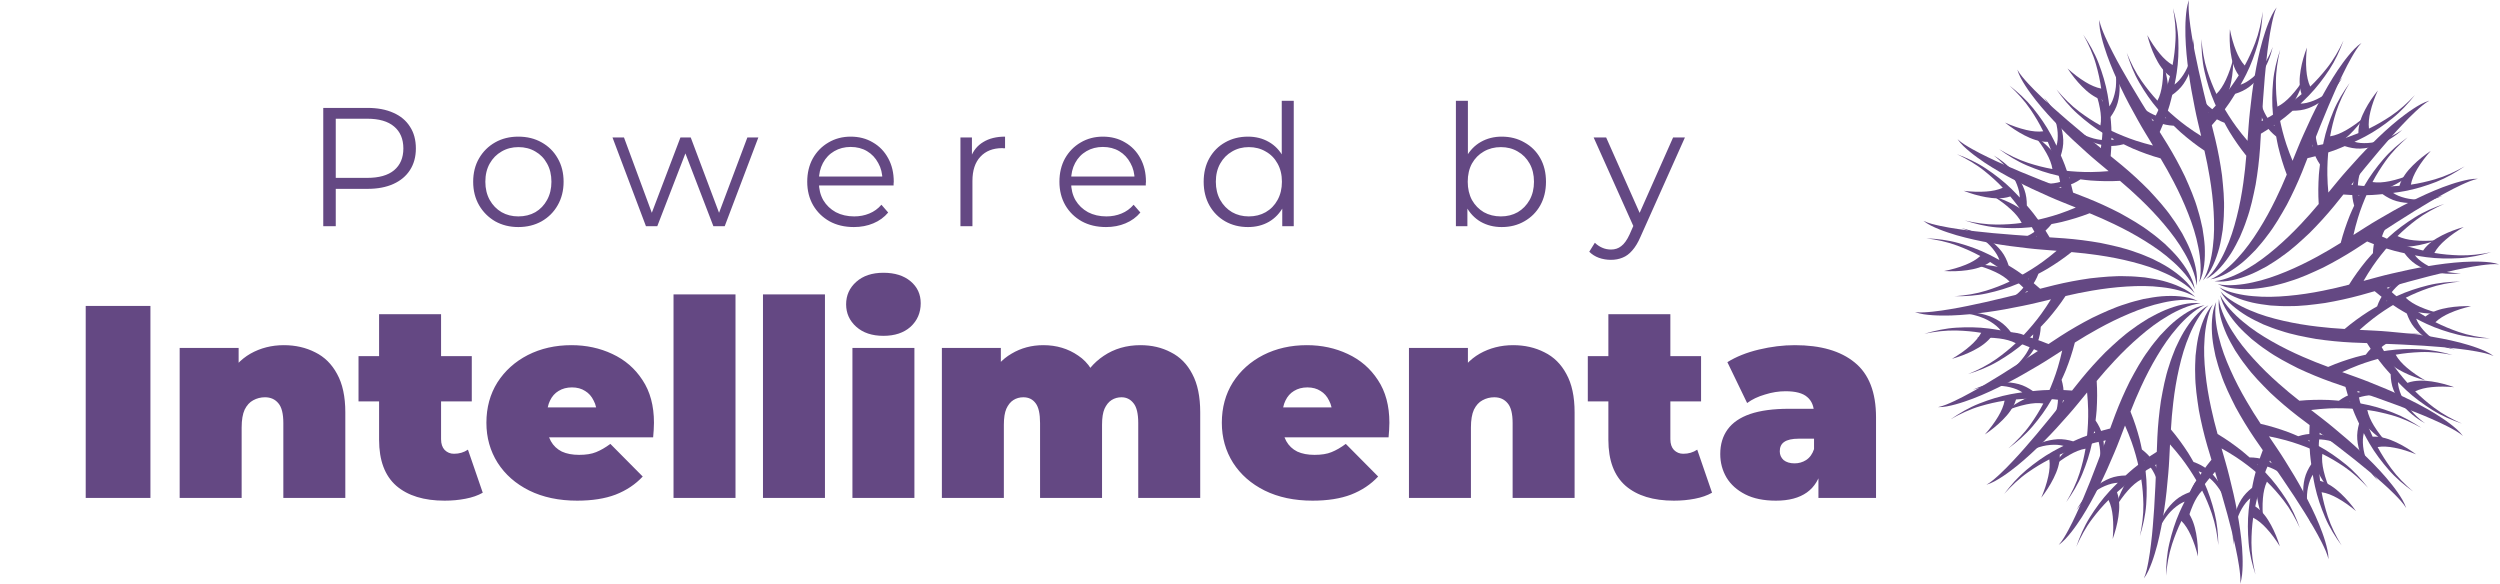 <svg width="1923" height="449" viewBox="0 0 1923 449" fill="none" xmlns="http://www.w3.org/2000/svg">
<path d="M248.648 174V83H282.708C290.421 83 297.051 84.257 302.598 86.77C308.145 89.197 312.391 92.75 315.338 97.43C318.371 102.023 319.888 107.613 319.888 114.2C319.888 120.613 318.371 126.16 315.338 130.84C312.391 135.433 308.145 138.987 302.598 141.5C297.051 144.013 290.421 145.27 282.708 145.27H253.978L258.268 140.72V174H248.648ZM258.268 141.5L253.978 136.82H282.448C291.548 136.82 298.438 134.87 303.118 130.97C307.885 126.983 310.268 121.393 310.268 114.2C310.268 106.92 307.885 101.287 303.118 97.3C298.438 93.313 291.548 91.32 282.448 91.32H253.978L258.268 86.77V141.5ZM398.678 174.65C392.092 174.65 386.155 173.177 380.868 170.23C375.668 167.197 371.552 163.08 368.518 157.88C365.485 152.593 363.968 146.57 363.968 139.81C363.968 132.963 365.485 126.94 368.518 121.74C371.552 116.54 375.668 112.467 380.868 109.52C386.068 106.573 392.005 105.1 398.678 105.1C405.438 105.1 411.418 106.573 416.618 109.52C421.905 112.467 426.022 116.54 428.968 121.74C432.002 126.94 433.518 132.963 433.518 139.81C433.518 146.57 432.002 152.593 428.968 157.88C426.022 163.08 421.905 167.197 416.618 170.23C411.332 173.177 405.352 174.65 398.678 174.65ZM398.678 166.46C403.618 166.46 407.995 165.377 411.808 163.21C415.622 160.957 418.612 157.837 420.778 153.85C423.032 149.777 424.158 145.097 424.158 139.81C424.158 134.437 423.032 129.757 420.778 125.77C418.612 121.783 415.622 118.707 411.808 116.54C407.995 114.287 403.662 113.16 398.808 113.16C393.955 113.16 389.622 114.287 385.808 116.54C381.995 118.707 378.962 121.783 376.708 125.77C374.455 129.757 373.328 134.437 373.328 139.81C373.328 145.097 374.455 149.777 376.708 153.85C378.962 157.837 381.995 160.957 385.808 163.21C389.622 165.377 393.912 166.46 398.678 166.46ZM496.868 174L471.128 105.75H479.968L503.368 169.06H499.338L523.388 105.75H531.318L555.108 169.06H551.078L574.868 105.75H583.318L557.448 174H548.738L525.858 114.46H528.588L505.578 174H496.868ZM656.801 174.65C649.695 174.65 643.455 173.177 638.081 170.23C632.708 167.197 628.505 163.08 625.471 157.88C622.438 152.593 620.921 146.57 620.921 139.81C620.921 133.05 622.351 127.07 625.211 121.87C628.158 116.67 632.145 112.597 637.171 109.65C642.285 106.617 648.005 105.1 654.331 105.1C660.745 105.1 666.421 106.573 671.361 109.52C676.388 112.38 680.331 116.453 683.191 121.74C686.051 126.94 687.481 132.963 687.481 139.81C687.481 140.243 687.438 140.72 687.351 141.24C687.351 141.673 687.351 142.15 687.351 142.67H627.941V135.78H682.411L678.771 138.51C678.771 133.57 677.688 129.193 675.521 125.38C673.441 121.48 670.581 118.447 666.941 116.28C663.301 114.113 659.098 113.03 654.331 113.03C649.651 113.03 645.448 114.113 641.721 116.28C637.995 118.447 635.091 121.48 633.011 125.38C630.931 129.28 629.891 133.743 629.891 138.77V140.2C629.891 145.4 631.018 149.993 633.271 153.98C635.611 157.88 638.818 160.957 642.891 163.21C647.051 165.377 651.775 166.46 657.061 166.46C661.221 166.46 665.078 165.723 668.631 164.25C672.271 162.777 675.391 160.523 677.991 157.49L683.191 163.47C680.158 167.11 676.345 169.883 671.751 171.79C667.245 173.697 662.261 174.65 656.801 174.65ZM738.768 174V105.75H747.608V124.34L746.698 121.09C748.605 115.89 751.812 111.947 756.318 109.26C760.825 106.487 766.415 105.1 773.088 105.1V114.07C772.742 114.07 772.395 114.07 772.048 114.07C771.702 113.983 771.355 113.94 771.008 113.94C763.815 113.94 758.182 116.15 754.108 120.57C750.035 124.903 747.998 131.1 747.998 139.16V174H738.768ZM850.786 174.65C843.679 174.65 837.439 173.177 832.066 170.23C826.692 167.197 822.489 163.08 819.456 157.88C816.422 152.593 814.906 146.57 814.906 139.81C814.906 133.05 816.336 127.07 819.196 121.87C822.142 116.67 826.129 112.597 831.156 109.65C836.269 106.617 841.989 105.1 848.316 105.1C854.729 105.1 860.406 106.573 865.346 109.52C870.372 112.38 874.316 116.453 877.176 121.74C880.036 126.94 881.466 132.963 881.466 139.81C881.466 140.243 881.422 140.72 881.336 141.24C881.336 141.673 881.336 142.15 881.336 142.67H821.926V135.78H876.396L872.756 138.51C872.756 133.57 871.672 129.193 869.506 125.38C867.426 121.48 864.566 118.447 860.926 116.28C857.286 114.113 853.082 113.03 848.316 113.03C843.636 113.03 839.432 114.113 835.706 116.28C831.979 118.447 829.076 121.48 826.996 125.38C824.916 129.28 823.876 133.743 823.876 138.77V140.2C823.876 145.4 825.002 149.993 827.256 153.98C829.596 157.88 832.802 160.957 836.876 163.21C841.036 165.377 845.759 166.46 851.046 166.46C855.206 166.46 859.062 165.723 862.616 164.25C866.256 162.777 869.376 160.523 871.976 157.49L877.176 163.47C874.142 167.11 870.329 169.883 865.736 171.79C861.229 173.697 856.246 174.65 850.786 174.65ZM959.923 174.65C953.423 174.65 947.573 173.177 942.373 170.23C937.259 167.283 933.229 163.21 930.283 158.01C927.336 152.723 925.863 146.657 925.863 139.81C925.863 132.877 927.336 126.81 930.283 121.61C933.229 116.41 937.259 112.38 942.373 109.52C947.573 106.573 953.423 105.1 959.923 105.1C965.903 105.1 971.233 106.443 975.913 109.13C980.679 111.817 984.449 115.76 987.223 120.96C990.083 126.073 991.513 132.357 991.513 139.81C991.513 147.177 990.126 153.46 987.353 158.66C984.579 163.86 980.809 167.847 976.043 170.62C971.363 173.307 965.989 174.65 959.923 174.65ZM960.573 166.46C965.426 166.46 969.759 165.377 973.573 163.21C977.473 160.957 980.506 157.837 982.673 153.85C984.926 149.777 986.053 145.097 986.053 139.81C986.053 134.437 984.926 129.757 982.673 125.77C980.506 121.783 977.473 118.707 973.573 116.54C969.759 114.287 965.426 113.16 960.573 113.16C955.806 113.16 951.516 114.287 947.703 116.54C943.889 118.707 940.856 121.783 938.603 125.77C936.349 129.757 935.223 134.437 935.223 139.81C935.223 145.097 936.349 149.777 938.603 153.85C940.856 157.837 943.889 160.957 947.703 163.21C951.516 165.377 955.806 166.46 960.573 166.46ZM986.313 174V153.46L987.223 139.68L985.923 125.9V77.54H995.153V174H986.313ZM1155.11 174.65C1149.13 174.65 1143.76 173.307 1138.99 170.62C1134.23 167.847 1130.46 163.86 1127.68 158.66C1124.91 153.46 1123.52 147.177 1123.52 139.81C1123.52 132.357 1124.91 126.073 1127.68 120.96C1130.54 115.76 1134.36 111.817 1139.12 109.13C1143.89 106.443 1149.22 105.1 1155.11 105.1C1161.61 105.1 1167.42 106.573 1172.53 109.52C1177.73 112.38 1181.81 116.41 1184.75 121.61C1187.7 126.81 1189.17 132.877 1189.17 139.81C1189.17 146.657 1187.7 152.723 1184.75 158.01C1181.81 163.21 1177.73 167.283 1172.53 170.23C1167.42 173.177 1161.61 174.65 1155.11 174.65ZM1119.88 174V77.54H1129.11V125.9L1127.81 139.68L1128.72 153.46V174H1119.88ZM1154.46 166.46C1159.32 166.46 1163.65 165.377 1167.46 163.21C1171.28 160.957 1174.31 157.837 1176.56 153.85C1178.82 149.777 1179.94 145.097 1179.94 139.81C1179.94 134.437 1178.82 129.757 1176.56 125.77C1174.31 121.783 1171.28 118.707 1167.46 116.54C1163.65 114.287 1159.32 113.16 1154.46 113.16C1149.61 113.16 1145.23 114.287 1141.33 116.54C1137.52 118.707 1134.49 121.783 1132.23 125.77C1130.07 129.757 1128.98 134.437 1128.98 139.81C1128.98 145.097 1130.07 149.777 1132.23 153.85C1134.49 157.837 1137.52 160.957 1141.33 163.21C1145.23 165.377 1149.61 166.46 1154.46 166.46ZM1239.1 199.87C1235.9 199.87 1232.82 199.35 1229.87 198.31C1227.01 197.27 1224.54 195.71 1222.46 193.63L1226.75 186.74C1228.49 188.387 1230.35 189.643 1232.34 190.51C1234.42 191.463 1236.72 191.94 1239.23 191.94C1242.27 191.94 1244.87 191.073 1247.03 189.34C1249.29 187.693 1251.41 184.747 1253.4 180.5L1257.82 170.49L1258.86 169.06L1286.94 105.75H1296.04L1261.85 182.19C1259.95 186.61 1257.82 190.12 1255.48 192.72C1253.23 195.32 1250.76 197.14 1248.07 198.18C1245.39 199.307 1242.4 199.87 1239.1 199.87ZM1257.3 175.95L1225.84 105.75H1235.46L1263.28 168.41L1257.3 175.95Z" fill="#644883"/>
<path d="M65.928 383V235.335H115.712V383H65.928ZM218.363 265.501C227.223 265.501 235.239 267.329 242.411 270.986C249.583 274.501 255.209 280.056 259.287 287.651C263.506 295.245 265.616 305.089 265.616 317.184V383H217.941V325.411C217.941 318.238 216.675 313.176 214.144 310.222C211.612 307.128 208.167 305.581 203.807 305.581C200.573 305.581 197.549 306.355 194.736 307.902C192.064 309.308 189.884 311.699 188.197 315.074C186.65 318.449 185.876 323.02 185.876 328.786V383H138.202V267.61H183.556V301.362L174.485 291.659C178.985 282.939 185.033 276.4 192.627 272.04C200.362 267.681 208.94 265.501 218.363 265.501ZM342.011 385.11C326.119 385.11 313.743 381.312 304.884 373.718C296.024 365.983 291.594 354.17 291.594 338.279V241.663H339.268V337.857C339.268 341.373 340.183 344.115 342.011 346.084C343.98 348.053 346.37 349.037 349.183 349.037C353.261 349.037 356.848 347.982 359.941 345.873L371.333 378.992C367.676 381.101 363.246 382.648 358.043 383.633C352.98 384.617 347.636 385.11 342.011 385.11ZM275.772 308.746V273.939H362.895V308.746H275.772ZM443.965 385.11C429.902 385.11 417.597 382.508 407.049 377.304C396.642 372.101 388.556 364.999 382.79 355.998C377.024 346.857 374.141 336.591 374.141 325.2C374.141 313.527 376.954 303.191 382.579 294.19C388.345 285.19 396.15 278.158 405.994 273.095C415.979 268.032 427.16 265.501 439.536 265.501C450.927 265.501 461.404 267.751 470.967 272.251C480.671 276.752 488.406 283.432 494.172 292.291C500.078 301.151 503.031 312.121 503.031 325.2C503.031 326.887 502.961 328.786 502.821 330.895C502.68 332.864 502.539 334.692 502.399 336.38H413.589V313.386H477.085L459.154 319.504C459.154 315.004 458.31 311.207 456.622 308.113C455.076 304.878 452.896 302.417 450.083 300.729C447.27 298.901 443.895 297.987 439.957 297.987C436.02 297.987 432.574 298.901 429.621 300.729C426.808 302.417 424.628 304.878 423.081 308.113C421.534 311.207 420.761 315.004 420.761 319.504V326.676C420.761 331.599 421.745 335.818 423.714 339.333C425.683 342.849 428.496 345.521 432.152 347.349C435.809 349.037 440.239 349.881 445.442 349.881C450.786 349.881 455.146 349.178 458.521 347.771C462.037 346.365 465.693 344.256 469.49 341.443L494.383 366.546C488.757 372.593 481.796 377.234 473.498 380.469C465.342 383.563 455.497 385.11 443.965 385.11ZM518.076 383V226.475H565.751V383H518.076ZM586.882 383V226.475H634.557V383H586.882ZM655.688 383V267.61H703.363V383H655.688ZM679.526 258.329C670.807 258.329 663.845 256.008 658.642 251.367C653.438 246.726 650.837 240.96 650.837 234.069C650.837 227.178 653.438 221.412 658.642 216.771C663.845 212.13 670.807 209.81 679.526 209.81C688.245 209.81 695.206 211.99 700.41 216.349C705.613 220.709 708.215 226.334 708.215 233.225C708.215 240.538 705.613 246.586 700.41 251.367C695.206 256.008 688.245 258.329 679.526 258.329ZM877.222 265.501C885.941 265.501 893.747 267.329 900.638 270.986C907.669 274.501 913.154 280.056 917.092 287.651C921.17 295.245 923.209 305.089 923.209 317.184V383H875.535V325.411C875.535 318.238 874.339 313.176 871.948 310.222C869.558 307.128 866.464 305.581 862.667 305.581C859.854 305.581 857.323 306.285 855.072 307.691C852.822 309.097 850.994 311.347 849.588 314.441C848.322 317.395 847.689 321.473 847.689 326.676V383H800.014V325.411C800.014 318.238 798.889 313.176 796.639 310.222C794.389 307.128 791.225 305.581 787.146 305.581C784.334 305.581 781.802 306.285 779.552 307.691C777.302 309.097 775.474 311.347 774.068 314.441C772.802 317.395 772.169 321.473 772.169 326.676V383H724.494V267.61H769.849V300.729L760.567 291.448C764.926 282.728 770.763 276.259 778.076 272.04C785.389 267.681 793.545 265.501 802.546 265.501C812.671 265.501 821.602 268.173 829.336 273.517C837.212 278.72 842.486 287.018 845.158 298.409L830.602 296.089C834.821 286.526 840.939 279.072 848.955 273.728C857.112 268.243 866.534 265.501 877.222 265.501ZM1009.66 385.11C995.594 385.11 983.289 382.508 972.741 377.304C962.334 372.101 954.248 364.999 948.482 355.998C942.716 346.857 939.833 336.591 939.833 325.2C939.833 313.527 942.646 303.191 948.271 294.19C954.037 285.19 961.842 278.158 971.687 273.095C981.672 268.032 992.852 265.501 1005.23 265.501C1016.62 265.501 1027.1 267.751 1036.66 272.251C1046.36 276.752 1054.1 283.432 1059.86 292.291C1065.77 301.151 1068.72 312.121 1068.72 325.2C1068.72 326.887 1068.65 328.786 1068.51 330.895C1068.37 332.864 1068.23 334.692 1068.09 336.38H979.281V313.386H1042.78L1024.85 319.504C1024.85 315.004 1024 311.207 1022.31 308.113C1020.77 304.878 1018.59 302.417 1015.78 300.729C1012.96 298.901 1009.59 297.987 1005.65 297.987C1001.71 297.987 998.266 298.901 995.313 300.729C992.5 302.417 990.32 304.878 988.773 308.113C987.227 311.207 986.453 315.004 986.453 319.504V326.676C986.453 331.599 987.437 335.818 989.406 339.333C991.375 342.849 994.188 345.521 997.844 347.349C1001.5 349.037 1005.93 349.881 1011.13 349.881C1016.48 349.881 1020.84 349.178 1024.21 347.771C1027.73 346.365 1031.39 344.256 1035.18 341.443L1060.07 366.546C1054.45 372.593 1047.49 377.234 1039.19 380.469C1031.03 383.563 1021.19 385.11 1009.66 385.11ZM1163.93 265.501C1172.79 265.501 1180.81 267.329 1187.98 270.986C1195.15 274.501 1200.78 280.056 1204.85 287.651C1209.07 295.245 1211.18 305.089 1211.18 317.184V383H1163.51V325.411C1163.51 318.238 1162.24 313.176 1159.71 310.222C1157.18 307.128 1153.73 305.581 1149.37 305.581C1146.14 305.581 1143.12 306.355 1140.3 307.902C1137.63 309.308 1135.45 311.699 1133.76 315.074C1132.22 318.449 1131.44 323.02 1131.44 328.786V383H1083.77V267.61H1129.12V301.362L1120.05 291.659C1124.55 282.939 1130.6 276.4 1138.19 272.04C1145.93 267.681 1154.51 265.501 1163.93 265.501ZM1287.58 385.11C1271.69 385.11 1259.31 381.312 1250.45 373.718C1241.59 365.983 1237.16 354.17 1237.16 338.279V241.663H1284.84V337.857C1284.84 341.373 1285.75 344.115 1287.58 346.084C1289.55 348.053 1291.94 349.037 1294.75 349.037C1298.83 349.037 1302.41 347.982 1305.51 345.873L1316.9 378.992C1313.24 381.101 1308.81 382.648 1303.61 383.633C1298.55 384.617 1293.2 385.11 1287.58 385.11ZM1221.34 308.746V273.939H1308.46V308.746H1221.34ZM1398.74 383V362.538L1395.36 357.053V318.238C1395.36 312.613 1393.61 308.324 1390.09 305.37C1386.72 302.417 1381.16 300.94 1373.43 300.94C1368.22 300.94 1362.95 301.784 1357.6 303.472C1352.26 305.019 1347.69 307.199 1343.89 310.011L1328.7 278.58C1335.46 274.361 1343.54 271.126 1352.96 268.876C1362.39 266.626 1371.6 265.501 1380.6 265.501C1400.43 265.501 1415.76 269.931 1426.59 278.791C1437.55 287.651 1443.04 301.714 1443.04 320.981V383H1398.74ZM1366.04 385.11C1356.62 385.11 1348.74 383.492 1342.42 380.258C1336.09 377.023 1331.31 372.734 1328.07 367.39C1324.84 361.905 1323.22 355.858 1323.22 349.248C1323.22 341.794 1325.12 335.466 1328.92 330.263C1332.71 325.059 1338.48 321.121 1346.21 318.449C1354.09 315.777 1364 314.441 1375.96 314.441H1400.01V337.435H1383.55C1378.49 337.435 1374.76 338.279 1372.37 339.966C1370.12 341.513 1369 343.904 1369 347.139C1369 349.811 1369.98 352.061 1371.95 353.889C1374.06 355.576 1376.87 356.42 1380.39 356.42C1383.62 356.42 1386.58 355.576 1389.25 353.889C1392.06 352.061 1394.1 349.248 1395.36 345.451L1401.48 359.585C1399.65 368.163 1395.79 374.562 1389.88 378.781C1383.97 383 1376.03 385.11 1366.04 385.11Z" fill="#644883"/>
<path d="M1695.88 189.565C1695.6 184.854 1694.89 180.209 1694.14 175.546C1693.12 170.97 1692.14 166.341 1690.7 161.88C1688.21 152.795 1684.4 144.208 1680.61 135.664C1676.54 127.254 1672.08 119.044 1667.23 111.099C1665.24 107.881 1663.26 104.713 1661.26 101.52C1664.33 94.642 1666.77 87.795 1668.9 80.728C1669.65 78.174 1670.25 75.581 1670.89 72.997C1674.24 70.608 1677.27 67.829 1679.55 64.522C1681.92 61.058 1683.71 57.314 1684.95 53.444C1687.31 45.672 1687.96 37.612 1687.21 29.769C1687 37.628 1685.35 45.427 1682.25 52.41C1680.65 55.879 1678.58 59.059 1676.15 61.823C1675.09 63.015 1673.91 64.055 1672.68 65.012C1673.28 62.026 1673.88 59.041 1674.32 56.032C1675.6 47.71 1675.87 39.253 1675.57 30.895C1675.26 22.509 1673.65 14.254 1671.48 6.26C1672.95 14.437 1673.81 22.674 1673.39 30.907C1673.06 37.327 1672.37 43.715 1671.16 50.004C1667.7 48.075 1664.28 44.873 1661.36 41.361C1657.71 37.002 1654.49 32.118 1651.67 26.991C1653.15 32.666 1655.08 38.271 1657.7 43.709C1659.03 46.42 1660.48 49.124 1662.36 51.688C1664.16 54.152 1666.27 56.571 1669.12 58.607C1667.37 65.4 1665.29 72.097 1662.73 78.603C1660.76 83.572 1658.53 88.524 1656.13 93.272C1650.16 83.696 1644.24 74.126 1638.51 64.402C1633.96 56.518 1629.34 48.646 1625.22 40.533C1623.09 36.505 1621.13 32.401 1619.27 28.242C1617.47 24.065 1615.63 19.859 1614.79 15.33C1614.58 19.976 1615.56 24.628 1616.66 29.127C1617.76 33.659 1619.23 38.073 1620.74 42.474C1623.88 51.227 1627.59 59.734 1631.63 68.068C1635.6 76.441 1640.02 84.568 1644.55 92.617C1648.16 99.174 1652.22 105.572 1656.05 111.949C1651.68 110.88 1647.31 109.632 1643.04 108.24C1636.4 106.055 1629.92 103.376 1623.58 100.38C1623.83 96.888 1623.32 93.723 1622.58 90.76C1621.8 87.677 1620.65 84.835 1619.41 82.079C1616.9 76.59 1613.83 71.521 1610.4 66.759C1612.55 72.2 1614.25 77.8 1615.27 83.395C1616.1 87.884 1616.38 92.558 1615.65 96.455C1610.04 93.366 1604.69 89.815 1599.54 85.97C1592.94 81.031 1587.15 75.107 1581.8 68.75C1586.56 75.531 1591.88 82.042 1598.14 87.635C1604.38 93.206 1611.05 98.4 1618.27 102.734C1620.87 104.321 1623.55 105.762 1626.23 107.214C1624.7 107.55 1623.15 107.792 1621.56 107.844C1617.88 107.946 1614.11 107.507 1610.42 106.521C1603.07 104.442 1596.01 100.735 1589.83 95.874C1595.39 101.459 1602.01 106.106 1609.49 109.26C1613.26 110.78 1617.29 111.79 1621.46 112.182C1625.47 112.539 1629.54 111.986 1633.52 110.935C1635.91 112.094 1638.29 113.293 1640.74 114.343C1647.63 117.263 1654.55 119.79 1661.92 121.841C1665.46 127.774 1668.86 133.778 1672.02 139.899C1676.18 147.882 1679.96 156.065 1683.21 164.427C1686.48 172.784 1689.28 181.353 1690.93 190.173C1691.85 194.572 1692.4 199.037 1692.65 203.543C1692.86 208.044 1692.78 212.624 1691.65 217.097C1693.8 212.981 1694.89 208.307 1695.46 203.664C1696.05 198.998 1696.1 194.272 1695.88 189.565Z" fill="#644883"/>
<path d="M1675.12 197.858C1672.07 194.254 1668.72 190.965 1665.32 187.682C1661.76 184.632 1658.2 181.517 1654.37 178.811C1646.93 173.036 1638.74 168.444 1630.58 163.882C1622.27 159.595 1613.79 155.695 1605.14 152.246C1601.61 150.869 1598.13 149.52 1594.62 148.161C1592.95 140.819 1590.79 133.875 1588.26 126.945C1587.33 124.447 1586.25 122.015 1585.21 119.565C1586.46 115.643 1587.22 111.605 1587.06 107.589C1586.88 103.398 1586.07 99.325 1584.74 95.485C1581.96 87.852 1577.65 81.012 1572.35 75.184C1576.9 81.598 1580.25 88.833 1581.96 96.277C1582.76 100.013 1583.01 103.8 1582.72 107.466C1582.59 109.055 1582.27 110.594 1581.86 112.098C1580.54 109.353 1579.24 106.602 1577.78 103.933C1573.82 96.505 1568.96 89.576 1563.71 83.068C1558.43 76.542 1552.2 70.901 1545.66 65.809C1551.74 71.469 1557.37 77.544 1561.97 84.383C1565.56 89.72 1568.84 95.246 1571.64 101.003C1567.71 101.537 1563.06 101.023 1558.62 99.963C1553.08 98.665 1547.57 96.69 1542.24 94.277C1546.83 97.933 1551.74 101.257 1557.1 104.039C1559.79 105.41 1562.57 106.706 1565.61 107.631C1568.53 108.52 1571.67 109.194 1575.17 109.115C1577.84 115.598 1580.19 122.204 1582.05 128.947C1583.45 134.105 1584.64 139.402 1585.56 144.646C1575.04 140.562 1564.56 136.453 1554.15 132.107C1545.78 128.529 1537.36 124.998 1529.2 120.976C1525.08 119.028 1521.05 116.923 1517.07 114.708C1513.12 112.445 1509.13 110.183 1505.74 107.062C1508.36 110.904 1511.93 114.043 1515.51 116.983C1519.11 119.948 1522.93 122.601 1526.77 125.219C1534.54 130.339 1542.61 134.919 1550.84 139.166C1559.04 143.488 1567.46 147.336 1575.9 151.063C1582.73 154.143 1589.81 156.828 1596.7 159.636C1592.56 161.398 1588.32 163.022 1584.07 164.467C1577.44 166.701 1570.65 168.444 1563.78 169.851C1561.89 166.904 1559.57 164.68 1557.2 162.754C1554.74 160.749 1552.11 159.169 1549.47 157.704C1544.17 154.818 1538.66 152.605 1533.07 150.847C1538.05 153.915 1542.77 157.378 1546.94 161.244C1550.3 164.335 1553.33 167.907 1555.08 171.462C1548.74 172.355 1542.32 172.724 1535.9 172.737C1527.65 172.742 1519.47 171.472 1511.37 169.593C1519.25 172.165 1527.42 174.182 1535.78 174.908C1544.11 175.625 1552.57 175.777 1560.94 174.914C1563.97 174.63 1566.98 174.174 1569.99 173.731C1568.98 174.913 1567.88 176.037 1566.64 177.035C1563.75 179.322 1560.47 181.23 1556.93 182.655C1549.8 185.399 1541.93 186.665 1534.07 186.482C1541.87 187.619 1549.95 187.37 1557.83 185.404C1561.75 184.361 1565.58 182.753 1569.16 180.562C1572.58 178.447 1575.5 175.564 1578.06 172.336C1580.67 171.827 1583.29 171.362 1585.88 170.734C1593.15 168.937 1600.2 166.805 1607.33 164.029C1613.72 166.656 1620.04 169.42 1626.24 172.426C1634.36 176.314 1642.29 180.595 1649.91 185.338C1657.53 190.068 1664.91 195.246 1671.52 201.314C1674.89 204.284 1678.01 207.526 1680.91 210.984C1683.78 214.457 1686.46 218.172 1688.25 222.427C1687.5 217.844 1685.56 213.454 1683.24 209.394C1680.91 205.303 1678.12 201.493 1675.12 197.858Z" fill="#644883"/>
<path d="M1663.67 216.011C1659.1 214.835 1654.46 214.097 1649.79 213.386C1645.13 212.961 1640.42 212.484 1635.73 212.493C1626.32 212.095 1616.98 213.092 1607.68 214.098C1598.43 215.411 1589.25 217.143 1580.21 219.337C1576.53 220.258 1572.91 221.174 1569.26 222.099C1563.65 217.081 1557.87 212.666 1551.79 208.483C1549.59 206.983 1547.3 205.625 1545.04 204.228C1543.79 200.308 1542.07 196.577 1539.61 193.394C1537.04 190.083 1534.02 187.23 1530.71 184.869C1524.03 180.253 1516.55 177.172 1508.86 175.489C1516.28 178.087 1523.2 182.046 1528.9 187.125C1531.72 189.708 1534.11 192.65 1536 195.805C1536.82 197.177 1537.45 198.616 1537.98 200.08C1535.32 198.604 1532.66 197.117 1529.93 195.784C1522.4 192.025 1514.43 189.186 1506.37 186.921C1498.29 184.655 1489.94 183.665 1481.67 183.297C1489.9 184.39 1498.01 186.085 1505.72 188.996C1511.73 191.273 1517.61 193.879 1523.23 196.95C1520.33 199.66 1516.24 201.935 1512.01 203.643C1506.74 205.791 1501.1 207.37 1495.36 208.487C1501.22 208.812 1507.15 208.681 1513.12 207.847C1516.11 207.406 1519.13 206.854 1522.14 205.847C1525.04 204.88 1527.99 203.614 1530.8 201.523C1536.73 205.26 1542.47 209.285 1547.89 213.71C1552.02 217.103 1556.06 220.733 1559.84 224.476C1548.9 227.236 1537.98 229.952 1526.97 232.438C1518.07 234.367 1509.17 236.36 1500.18 237.806C1495.7 238.602 1491.19 239.222 1486.66 239.72C1482.14 240.159 1477.57 240.629 1473 240.045C1477.36 241.66 1482.09 242.153 1486.71 242.476C1491.36 242.81 1496.01 242.76 1500.66 242.67C1509.96 242.35 1519.19 241.409 1528.36 240.107C1537.55 238.887 1546.64 237.15 1555.68 235.296C1563.03 233.858 1570.36 231.945 1577.6 230.248C1575.25 234.078 1572.73 237.861 1570.1 241.499C1565.99 247.157 1561.46 252.511 1556.67 257.635C1553.43 256.328 1550.25 255.853 1547.21 255.655C1544.03 255.449 1540.98 255.683 1537.97 256.017C1531.98 256.733 1526.22 258.114 1520.64 259.919C1526.47 259.537 1532.32 259.63 1537.96 260.367C1542.49 260.942 1547.03 262.101 1550.52 263.984C1545.86 268.383 1540.85 272.398 1535.61 276.13C1528.9 280.908 1521.49 284.612 1513.8 287.765C1521.71 285.302 1529.54 282.219 1536.77 277.971C1543.98 273.731 1550.97 268.957 1557.3 263.404C1559.6 261.42 1561.79 259.305 1563.99 257.2C1563.85 258.752 1563.6 260.305 1563.17 261.837C1562.14 265.37 1560.57 268.825 1558.51 272.039C1554.28 278.403 1548.6 283.993 1542.08 288.394C1549.1 284.807 1555.54 279.925 1560.83 273.76C1563.43 270.636 1565.62 267.109 1567.27 263.251C1568.83 259.547 1569.55 255.502 1569.76 251.392C1571.6 249.464 1573.46 247.569 1575.21 245.558C1580.1 239.884 1584.62 234.061 1588.82 227.672C1595.55 226.114 1602.3 224.708 1609.09 223.571C1617.97 222.038 1626.92 220.937 1635.87 220.395C1644.83 219.837 1653.84 219.786 1662.74 220.905C1667.21 221.376 1671.63 222.212 1676 223.353C1680.35 224.522 1684.69 225.999 1688.6 228.437C1685.34 225.134 1681.22 222.674 1676.97 220.711C1672.71 218.725 1668.22 217.238 1663.67 216.011Z" fill="#644883"/>
<path d="M1665.37 238.529C1661.02 240.353 1656.87 242.569 1652.72 244.824C1648.74 247.306 1644.7 249.771 1640.97 252.61C1633.23 257.98 1626.4 264.416 1619.6 270.833C1613.02 277.47 1606.75 284.394 1600.87 291.609C1598.5 294.563 1596.17 297.48 1593.82 300.423C1586.31 299.816 1579.04 299.787 1571.67 300.128C1569.01 300.263 1566.37 300.564 1563.72 300.818C1560.35 298.452 1556.72 296.519 1552.85 295.465C1548.79 294.383 1544.66 293.932 1540.6 294.049C1532.49 294.409 1524.67 296.47 1517.52 299.779C1525 297.366 1532.91 296.339 1540.52 296.94C1544.33 297.298 1548.02 298.193 1551.43 299.565C1552.91 300.167 1554.28 300.933 1555.59 301.776C1552.57 302.209 1549.56 302.63 1546.58 303.218C1538.3 304.776 1530.23 307.329 1522.45 310.389C1514.64 313.464 1507.39 317.722 1500.57 322.429C1507.8 318.324 1515.28 314.777 1523.19 312.436C1529.35 310.617 1535.61 309.146 1541.94 308.197C1541.27 312.104 1539.38 316.39 1537.04 320.31C1534.14 325.203 1530.61 329.865 1526.71 334.224C1531.57 330.946 1536.21 327.259 1540.47 322.983C1542.59 320.827 1544.66 318.563 1546.45 315.939C1548.18 313.418 1549.76 310.629 1550.73 307.266C1557.72 306.658 1564.73 306.395 1571.72 306.651C1577.06 306.86 1582.47 307.312 1587.75 308.008C1580.7 316.818 1573.63 325.58 1566.36 334.213C1560.44 341.126 1554.55 348.095 1548.26 354.676C1545.17 358.02 1541.95 361.237 1538.65 364.37C1535.3 367.454 1531.95 370.589 1527.95 372.883C1532.41 371.535 1536.47 369.072 1540.35 366.537C1544.26 363.994 1547.93 361.142 1551.58 358.261C1558.8 352.391 1565.59 346.061 1572.11 339.484C1578.69 332.962 1584.88 326.085 1590.97 319.142C1595.96 313.557 1600.64 307.604 1605.39 301.876C1605.83 306.349 1606.1 310.887 1606.21 315.374C1606.35 322.365 1605.98 329.368 1605.26 336.344C1601.88 337.265 1599.07 338.803 1596.52 340.487C1593.86 342.239 1591.57 344.273 1589.38 346.353C1585.04 350.544 1581.28 355.128 1577.92 359.938C1582.34 356.107 1587.06 352.647 1592 349.825C1595.96 347.546 1600.27 345.729 1604.19 345.122C1603.14 351.44 1601.57 357.67 1599.65 363.805C1597.18 371.671 1593.52 379.099 1589.3 386.255C1594.11 379.513 1598.49 372.329 1601.69 364.572C1604.87 356.837 1607.55 348.813 1609.24 340.563C1609.88 337.591 1610.34 334.582 1610.83 331.576C1611.65 332.9 1612.39 334.284 1612.97 335.769C1614.29 339.204 1615.12 342.904 1615.42 346.714C1615.9 354.338 1614.75 362.226 1612.22 369.669C1615.64 362.572 1617.82 354.788 1618.31 346.681C1618.49 342.622 1618.11 338.488 1617.09 334.418C1616.1 330.522 1614.23 326.867 1611.91 323.462C1612.21 320.818 1612.55 318.179 1612.73 315.522C1613.19 308.05 1613.28 300.678 1612.77 293.048C1617.19 287.74 1621.72 282.538 1626.45 277.529C1632.59 270.944 1639.05 264.661 1645.86 258.82C1652.66 252.964 1659.81 247.477 1667.58 242.989C1671.43 240.664 1675.46 238.659 1679.63 236.931C1683.8 235.233 1688.15 233.79 1692.74 233.367C1688.14 232.706 1683.38 233.236 1678.81 234.237C1674.21 235.232 1669.73 236.758 1665.37 238.529Z" fill="#644883"/>
<path d="M1679.8 255.242C1677.39 259.294 1675.37 263.539 1673.37 267.818C1671.64 272.177 1669.86 276.56 1668.54 281.058C1665.5 289.977 1663.82 299.217 1662.17 308.418C1660.81 317.666 1659.89 326.959 1659.44 336.257C1659.28 340.044 1659.14 343.776 1659 347.539C1652.6 351.507 1646.73 355.801 1641 360.452C1638.94 362.14 1637 363.952 1635.02 365.73C1630.9 365.825 1626.84 366.422 1623.09 367.878C1619.18 369.413 1615.6 371.502 1612.4 374.008C1606.08 379.115 1601.02 385.417 1597.23 392.325C1601.82 385.94 1607.57 380.42 1614.05 376.381C1617.32 374.41 1620.82 372.942 1624.38 372.019C1625.93 371.627 1627.49 371.428 1629.04 371.328C1626.88 373.466 1624.7 375.595 1622.65 377.84C1616.92 384.007 1611.94 390.852 1607.5 397.936C1603.04 405.047 1599.74 412.78 1597.05 420.617C1600.42 413.024 1604.33 405.726 1609.3 399.147C1613.19 394.023 1617.34 389.124 1621.88 384.6C1623.66 388.142 1624.69 392.71 1625.13 397.256C1625.7 402.915 1625.63 408.766 1625.08 414.591C1627.04 409.065 1628.59 403.341 1629.48 397.37C1629.9 394.38 1630.22 391.329 1630.11 388.151C1630 385.098 1629.61 381.914 1628.4 378.629C1633.66 373.99 1639.14 369.618 1644.92 365.674C1649.34 362.67 1653.96 359.821 1658.62 357.247C1658.18 368.523 1657.7 379.767 1656.98 391.032C1656.32 400.113 1655.72 409.219 1654.57 418.247C1654.07 422.775 1653.39 427.275 1652.59 431.759C1651.73 436.226 1650.9 440.742 1649.05 444.959C1651.83 441.232 1653.63 436.835 1655.25 432.494C1656.88 428.125 1658.15 423.648 1659.37 419.161C1661.69 410.155 1663.39 401.028 1664.73 391.864C1666.15 382.709 1667.05 373.495 1667.83 364.293C1668.52 356.838 1668.76 349.264 1669.17 341.838C1672.18 345.175 1675.1 348.664 1677.85 352.213C1682.12 357.753 1685.98 363.611 1689.54 369.652C1687.37 372.399 1686.02 375.308 1684.97 378.177C1683.88 381.162 1683.24 384.162 1682.71 387.137C1681.71 393.088 1681.4 399.01 1681.56 404.873C1682.84 399.166 1684.58 393.579 1686.88 388.376C1688.71 384.192 1691.1 380.167 1693.9 377.352C1696.8 383.06 1699.24 389.007 1701.34 395.082C1704.03 402.877 1705.49 411.031 1706.35 419.296C1706.22 411.011 1705.47 402.633 1703.44 394.491C1701.4 386.377 1698.79 378.327 1695.25 370.684C1694 367.915 1692.59 365.215 1691.19 362.511C1692.64 363.088 1694.06 363.76 1695.41 364.612C1698.51 366.594 1701.38 369.075 1703.88 371.964C1708.79 377.815 1712.55 384.847 1714.93 392.34C1713.47 384.597 1710.61 377.034 1706.19 370.22C1703.92 366.845 1701.16 363.747 1697.92 361.076C1694.81 358.531 1691.13 356.701 1687.25 355.335C1685.91 353.03 1684.62 350.704 1683.19 348.46C1679.12 342.17 1674.81 336.188 1669.87 330.352C1670.27 323.455 1670.83 316.577 1671.66 309.74C1672.69 300.793 1674.16 291.898 1676.17 283.154C1678.16 274.405 1680.65 265.742 1684.24 257.515C1685.95 253.361 1688 249.356 1690.33 245.49C1692.68 241.645 1695.32 237.903 1698.77 234.834C1694.68 237.032 1691.15 240.29 1688.07 243.81C1684.96 247.34 1682.27 251.224 1679.8 255.242Z" fill="#644883"/>
<path d="M1701.75 259.995C1702.25 264.687 1703.19 269.293 1704.16 273.915C1705.4 278.437 1706.6 283.013 1708.25 287.4C1711.18 296.355 1715.39 304.751 1719.58 313.104C1724.06 321.31 1728.9 329.298 1734.12 337C1736.27 340.12 1738.4 343.189 1740.54 346.284C1737.81 353.3 1735.7 360.256 1733.91 367.416C1733.28 370.004 1732.81 372.623 1732.29 375.234C1729.06 377.781 1726.17 380.701 1724.05 384.114C1721.85 387.688 1720.24 391.513 1719.18 395.437C1717.2 403.314 1716.94 411.395 1718.06 419.193C1717.89 411.333 1719.17 403.464 1721.93 396.341C1723.36 392.799 1725.28 389.524 1727.57 386.647C1728.57 385.406 1729.7 384.311 1730.88 383.296C1730.43 386.308 1729.97 389.318 1729.68 392.344C1728.8 400.719 1728.94 409.178 1729.64 417.512C1730.34 425.874 1732.34 434.042 1734.9 441.923C1733.04 433.826 1731.79 425.64 1731.81 417.395C1731.83 410.967 1732.22 404.553 1733.12 398.214C1736.67 399.975 1740.24 403.009 1743.32 406.377C1747.18 410.557 1750.63 415.28 1753.69 420.267C1751.95 414.669 1749.74 409.163 1746.87 403.857C1745.41 401.213 1743.83 398.581 1741.84 396.11C1739.91 393.735 1737.7 391.419 1734.75 389.522C1736.17 382.654 1737.93 375.865 1740.18 369.243C1741.91 364.187 1743.89 359.132 1746.07 354.275C1752.49 363.555 1758.86 372.831 1765.05 382.27C1769.98 389.927 1774.96 397.569 1779.47 405.477C1781.78 409.398 1783.94 413.404 1786 417.469C1787.99 421.554 1790.04 425.668 1791.09 430.151C1791.07 425.501 1789.88 420.901 1788.56 416.459C1787.24 411.985 1785.57 407.646 1783.85 403.322C1780.3 394.729 1776.18 386.41 1771.74 378.279C1767.38 370.106 1762.57 362.199 1757.66 354.376C1753.74 347.999 1749.38 341.803 1745.25 335.617C1749.67 336.476 1754.09 337.513 1758.42 338.699C1765.16 340.564 1771.76 342.931 1778.24 345.618C1778.15 349.119 1778.82 352.256 1779.7 355.18C1780.62 358.223 1781.91 361.006 1783.28 363.7C1786.05 369.062 1789.36 373.979 1793.01 378.572C1790.6 373.24 1788.64 367.727 1787.35 362.187C1786.31 357.743 1785.8 353.088 1786.34 349.161C1792.09 351.977 1797.61 355.268 1802.94 358.862C1809.77 363.48 1815.84 369.12 1821.48 375.214C1816.4 368.669 1810.78 362.42 1804.26 357.131C1797.76 351.865 1790.84 346.996 1783.42 343.014C1780.76 341.552 1778.01 340.241 1775.27 338.919C1776.77 338.511 1778.31 338.195 1779.9 338.066C1783.57 337.788 1787.35 338.047 1791.09 338.855C1798.53 340.58 1805.76 343.945 1812.16 348.504C1806.34 343.192 1799.51 338.867 1791.89 336.074C1788.05 334.737 1783.98 333.92 1779.79 333.729C1775.77 333.564 1771.73 334.311 1767.81 335.55C1765.36 334.507 1762.93 333.423 1760.43 332.492C1753.41 329.905 1746.37 327.712 1738.91 326.015C1735.09 320.258 1731.41 314.424 1727.97 308.461C1723.42 300.687 1719.25 292.693 1715.61 284.497C1711.94 276.305 1708.74 267.88 1706.67 259.148C1705.54 254.798 1704.77 250.365 1704.31 245.875C1703.88 241.39 1703.75 236.811 1704.66 232.289C1702.71 236.504 1701.85 241.225 1701.5 245.889C1701.13 250.581 1701.31 255.305 1701.75 259.995Z" fill="#644883"/>
<path d="M1721.8 250.983C1724.98 254.471 1728.46 257.63 1731.98 260.783C1735.65 263.696 1739.33 266.675 1743.25 269.234C1750.91 274.724 1759.27 279.005 1767.6 283.255C1776.06 287.225 1784.68 290.803 1793.45 293.923C1797.03 295.166 1800.56 296.383 1804.12 297.609C1806.07 304.882 1808.48 311.739 1811.28 318.569C1812.3 321.03 1813.47 323.42 1814.6 325.829C1813.5 329.795 1812.9 333.86 1813.2 337.866C1813.54 342.048 1814.51 346.088 1815.98 349.874C1819.04 357.397 1823.61 364.07 1829.13 369.694C1824.34 363.455 1820.72 356.352 1818.73 348.978C1817.79 345.275 1817.4 341.501 1817.54 337.825C1817.62 336.232 1817.88 334.683 1818.23 333.165C1819.65 335.858 1821.06 338.558 1822.61 341.17C1826.86 348.443 1831.97 355.184 1837.47 361.489C1842.98 367.811 1849.43 373.214 1856.15 378.055C1849.86 372.629 1844.01 366.77 1839.15 360.11C1835.37 354.912 1831.88 349.514 1828.86 343.867C1832.77 343.186 1837.43 343.523 1841.91 344.414C1847.5 345.502 1853.08 347.268 1858.49 349.479C1853.77 345.999 1848.74 342.862 1843.28 340.284C1840.54 339.017 1837.71 337.827 1834.64 337.017C1831.69 336.239 1828.53 335.684 1825.03 335.895C1822.11 329.517 1819.51 323.004 1817.41 316.336C1815.81 311.235 1814.42 305.987 1813.31 300.781C1823.97 304.465 1834.6 308.176 1845.17 312.126C1853.67 315.385 1862.21 318.597 1870.52 322.308C1874.71 324.099 1878.82 326.051 1882.88 328.114C1886.91 330.226 1890.99 332.335 1894.49 335.327C1891.72 331.586 1888.04 328.585 1884.35 325.782C1880.64 322.954 1876.72 320.449 1872.78 317.977C1864.83 313.153 1856.59 308.882 1848.21 304.947C1839.85 300.938 1831.3 297.411 1822.71 294.005C1815.78 291.184 1808.6 288.769 1801.61 286.221C1805.67 284.304 1809.86 282.522 1814.05 280.918C1820.58 278.435 1827.31 276.437 1834.12 274.773C1836.12 277.647 1838.52 279.781 1840.96 281.616C1843.5 283.526 1846.18 285.006 1848.88 286.371C1854.28 289.055 1859.86 291.058 1865.52 292.605C1860.43 289.727 1855.59 286.444 1851.27 282.739C1847.8 279.776 1844.64 276.321 1842.75 272.835C1849.05 271.703 1855.45 271.092 1861.87 270.837C1870.11 270.52 1878.34 271.48 1886.49 273.053C1878.53 270.78 1870.29 269.072 1861.91 268.662C1853.56 268.26 1845.1 268.428 1836.76 269.606C1833.75 270.004 1830.75 270.573 1827.76 271.129C1828.73 269.91 1829.79 268.745 1830.99 267.701C1833.79 265.307 1836.99 263.277 1840.48 261.719C1847.5 258.708 1855.32 257.145 1863.18 257.032C1855.35 256.191 1847.28 256.744 1839.48 259.005C1835.59 260.196 1831.83 261.946 1828.34 264.271C1825 266.514 1822.18 269.506 1819.75 272.827C1817.16 273.434 1814.56 273.998 1812 274.724C1804.81 276.794 1797.83 279.189 1790.82 282.233C1784.33 279.85 1777.91 277.325 1771.61 274.555C1763.34 270.976 1755.25 266.997 1747.47 262.545C1739.67 258.106 1732.1 253.21 1725.26 247.396C1721.78 244.555 1718.54 241.434 1715.51 238.087C1712.51 234.725 1709.69 231.114 1707.75 226.929C1708.68 231.481 1710.77 235.795 1713.25 239.764C1715.73 243.763 1718.67 247.465 1721.8 250.983Z" fill="#644883"/>
<path d="M1732.4 232.729C1737 233.777 1741.66 234.383 1746.34 234.962C1751.02 235.256 1755.74 235.6 1760.43 235.459C1769.85 235.593 1779.15 234.333 1788.42 233.065C1797.63 231.493 1806.75 229.503 1815.73 227.055C1819.38 226.031 1822.98 225.013 1826.6 223.986C1832.35 228.844 1838.25 233.096 1844.44 237.106C1846.69 238.543 1849.01 239.836 1851.31 241.169C1852.68 245.052 1854.5 248.733 1857.05 251.846C1859.71 255.084 1862.81 257.851 1866.18 260.118C1872.99 264.544 1880.55 267.413 1888.29 268.879C1880.8 266.491 1873.77 262.729 1867.93 257.811C1865.04 255.309 1862.56 252.436 1860.58 249.335C1859.73 247.986 1859.06 246.565 1858.49 245.117C1861.19 246.517 1863.89 247.929 1866.66 249.185C1874.3 252.73 1882.34 255.344 1890.45 257.381C1898.59 259.42 1906.97 260.174 1915.25 260.308C1906.99 259.447 1898.84 257.981 1891.05 255.288C1884.97 253.182 1879.03 250.742 1873.32 247.83C1876.14 245.04 1880.17 242.651 1884.35 240.824C1889.56 238.529 1895.14 236.793 1900.85 235.515C1894.99 235.354 1889.07 235.652 1883.12 236.653C1880.14 237.178 1877.14 237.816 1874.16 238.906C1871.29 239.955 1868.38 241.303 1865.63 243.472C1859.59 239.903 1853.74 236.042 1848.2 231.77C1843.98 228.495 1839.84 224.98 1835.95 221.345C1846.81 218.278 1857.65 215.256 1868.58 212.461C1877.42 210.282 1886.27 208.039 1895.21 206.34C1899.67 205.418 1904.16 204.672 1908.67 204.047C1913.18 203.481 1917.74 202.882 1922.32 203.337C1917.91 201.845 1913.17 201.486 1908.55 201.293C1903.89 201.089 1899.24 201.271 1894.59 201.493C1885.31 202.073 1876.1 203.275 1866.98 204.834C1857.83 206.312 1848.79 208.304 1839.8 210.411C1832.5 212.056 1825.22 214.175 1818.03 216.074C1820.27 212.179 1822.69 208.327 1825.21 204.616C1829.16 198.844 1833.54 193.365 1838.18 188.108C1841.46 189.323 1844.65 189.708 1847.7 189.82C1850.88 189.937 1853.93 189.617 1856.92 189.199C1862.89 188.315 1868.61 186.772 1874.14 184.81C1868.32 185.356 1862.47 185.428 1856.81 184.85C1852.26 184.404 1847.7 183.372 1844.16 181.588C1848.68 177.059 1853.59 172.904 1858.71 169.026C1865.29 164.061 1872.59 160.15 1880.19 156.782C1872.35 159.467 1864.62 162.768 1857.5 167.219C1850.41 171.66 1843.57 176.628 1837.4 182.358C1835.15 184.407 1833.02 186.582 1830.88 188.748C1830.98 187.192 1831.18 185.633 1831.57 184.089C1832.5 180.527 1833.97 177.031 1835.94 173.759C1839.99 167.278 1845.51 161.531 1851.9 156.949C1844.99 160.732 1838.68 165.793 1833.57 172.105C1831.06 175.301 1828.97 178.888 1827.43 182.791C1825.98 186.537 1825.37 190.6 1825.28 194.715C1823.5 196.694 1821.68 198.641 1819.99 200.7C1815.27 206.509 1810.92 212.457 1806.89 218.963C1800.21 220.709 1793.5 222.305 1786.74 223.632C1777.91 225.415 1769 226.767 1760.06 227.561C1751.13 228.371 1742.12 228.675 1733.19 227.807C1728.71 227.463 1724.26 226.751 1719.87 225.733C1715.48 224.687 1711.11 223.333 1707.12 221.005C1710.48 224.216 1714.67 226.558 1718.97 228.401C1723.29 230.271 1727.81 231.63 1732.4 232.729Z" fill="#644883"/>
<path d="M1730.75 211.23C1735.11 209.423 1739.26 207.222 1743.42 204.982C1747.41 202.515 1751.45 200.066 1755.19 197.241C1762.95 191.9 1769.82 185.489 1776.64 179.097C1783.24 172.485 1789.53 165.584 1795.44 158.392C1797.83 155.446 1800.17 152.538 1802.53 149.604C1810.03 150.24 1817.3 150.296 1824.67 149.983C1827.33 149.858 1829.98 149.567 1832.63 149.322C1835.99 151.701 1839.6 153.648 1843.48 154.717C1847.53 155.814 1851.65 156.28 1855.71 156.179C1863.83 155.85 1871.66 153.818 1878.82 150.535C1871.33 152.92 1863.42 153.917 1855.81 153.287C1852 152.915 1848.32 152.006 1844.91 150.621C1843.44 150.013 1842.07 149.243 1840.76 148.395C1843.78 147.974 1846.79 147.565 1849.78 146.987C1858.06 145.461 1866.13 142.937 1873.93 139.907C1881.75 136.861 1889.01 132.631 1895.85 127.949C1888.61 132.027 1881.11 135.546 1873.2 137.857C1867.03 139.652 1860.77 141.1 1854.43 142.025C1855.12 138.119 1857.02 133.841 1859.38 129.93C1862.29 125.047 1865.85 120.397 1869.76 116.053C1864.89 119.314 1860.23 122.983 1855.95 127.243C1853.83 129.391 1851.75 131.647 1849.95 134.264C1848.22 136.779 1846.62 139.562 1845.64 142.921C1838.65 143.503 1831.64 143.739 1824.65 143.457C1819.31 143.228 1813.9 142.755 1808.63 142.04C1815.71 133.257 1822.81 124.521 1830.11 115.915C1836.06 109.024 1841.97 102.077 1848.28 95.519C1851.39 92.188 1854.62 88.981 1857.94 85.862C1861.29 82.79 1864.66 79.667 1868.66 77.388C1864.2 78.719 1860.13 81.168 1856.24 83.688C1852.33 86.217 1848.64 89.054 1844.98 91.923C1837.74 97.765 1830.93 104.07 1824.39 110.623C1817.78 117.119 1811.56 123.973 1805.45 130.893C1800.44 136.46 1795.73 142.397 1790.97 148.106C1790.54 143.631 1790.28 139.091 1790.2 134.605C1790.08 127.613 1790.48 120.611 1791.22 113.637C1794.61 112.729 1797.43 111.201 1799.98 109.527C1802.64 107.785 1804.94 105.759 1807.14 103.688C1811.5 99.513 1815.28 94.942 1818.65 90.145C1814.21 93.96 1809.48 97.403 1804.53 100.205C1800.57 102.469 1796.25 104.27 1792.33 104.862C1793.4 98.549 1795 92.324 1796.93 86.195C1799.43 78.338 1803.12 70.924 1807.37 63.783C1802.53 70.507 1798.13 77.674 1794.9 85.421C1791.69 93.143 1788.98 101.158 1787.26 109.401C1786.61 112.372 1786.13 115.379 1785.64 118.384C1784.82 117.056 1784.08 115.669 1783.51 114.181C1782.21 110.741 1781.38 107.037 1781.1 103.227C1780.65 95.602 1781.83 87.716 1784.39 80.283C1780.94 87.367 1778.73 95.143 1778.21 103.25C1778.01 107.308 1778.38 111.443 1779.38 115.518C1780.36 119.417 1782.22 123.08 1784.52 126.494C1784.21 129.137 1783.86 131.774 1783.67 134.432C1783.18 141.902 1783.07 149.274 1783.55 156.907C1779.11 162.198 1774.56 167.383 1769.82 172.374C1763.65 178.935 1757.16 185.194 1750.33 191.01C1743.51 196.84 1736.34 202.3 1728.55 206.759C1724.7 209.07 1720.66 211.059 1716.49 212.772C1712.31 214.454 1707.95 215.881 1703.36 216.287C1707.95 216.965 1712.72 216.453 1717.3 215.469C1721.9 214.493 1726.38 212.984 1730.75 211.23Z" fill="#644883"/>
<path d="M1716.26 194.655C1718.77 190.657 1720.88 186.458 1722.97 182.224C1724.79 177.905 1726.67 173.564 1728.09 169.094C1731.32 160.245 1733.2 151.045 1735.06 141.883C1736.62 132.668 1737.75 123.399 1738.41 114.114C1738.64 110.332 1738.87 106.605 1739.09 102.846C1745.58 99.019 1751.54 94.855 1757.37 90.33C1759.47 88.687 1761.45 86.918 1763.47 85.185C1767.59 85.179 1771.67 84.671 1775.44 83.298C1779.38 81.848 1783.01 79.839 1786.27 77.403C1792.69 72.436 1797.9 66.247 1801.84 59.422C1797.11 65.705 1791.24 71.099 1784.67 74.994C1781.35 76.893 1777.82 78.285 1774.24 79.129C1772.69 79.488 1771.12 79.652 1769.57 79.718C1771.78 77.629 1774 75.547 1776.1 73.348C1781.97 67.308 1787.09 60.574 1791.69 53.59C1796.3 46.578 1799.78 38.92 1802.64 31.145C1799.1 38.662 1795.03 45.871 1789.91 52.338C1785.92 57.377 1781.66 62.182 1777.02 66.606C1775.32 63.027 1774.39 58.438 1774.05 53.884C1773.6 48.215 1773.81 42.366 1774.48 36.557C1772.4 42.037 1770.72 47.726 1769.7 53.675C1769.22 56.655 1768.83 59.698 1768.87 62.877C1768.92 65.931 1769.23 69.123 1770.37 72.432C1765.01 76.954 1759.43 81.206 1753.57 85.022C1749.09 87.927 1744.4 90.675 1739.69 93.147C1740.38 81.885 1741.1 70.654 1742.07 59.41C1742.93 50.347 1743.73 41.258 1745.08 32.258C1745.68 27.743 1746.46 23.259 1747.36 18.794C1748.31 14.347 1749.25 9.852 1751.19 5.677C1748.33 9.342 1746.43 13.697 1744.72 18.002C1742.99 22.333 1741.62 26.782 1740.3 31.24C1737.78 40.192 1735.88 49.278 1734.34 58.41C1732.72 67.53 1731.61 76.721 1730.64 85.903C1729.78 93.339 1729.38 100.906 1728.8 108.32C1725.86 104.918 1723.02 101.367 1720.35 97.76C1716.21 92.129 1712.48 86.189 1709.05 80.072C1711.28 77.374 1712.69 74.495 1713.81 71.651C1714.96 68.691 1715.67 65.706 1716.26 62.744C1717.4 56.817 1717.83 50.903 1717.8 45.04C1716.4 50.717 1714.53 56.264 1712.12 61.415C1710.2 65.557 1707.72 69.528 1704.86 72.281C1702.08 66.513 1699.78 60.514 1697.81 54.396C1695.29 46.545 1694.01 38.362 1693.34 30.081C1693.29 38.366 1693.85 46.757 1695.7 54.941C1697.56 63.096 1699.99 71.2 1703.36 78.916C1704.55 81.712 1705.9 84.441 1707.24 87.176C1705.81 86.567 1704.4 85.864 1703.07 84.983C1700.02 82.935 1697.2 80.392 1694.76 77.449C1689.98 71.493 1686.38 64.382 1684.16 56.839C1685.45 64.611 1688.15 72.234 1692.42 79.142C1694.61 82.564 1697.31 85.722 1700.48 88.463C1703.54 91.075 1707.18 92.984 1711.03 94.435C1712.31 96.768 1713.55 99.121 1714.93 101.396C1718.86 107.772 1723.04 113.846 1727.85 119.787C1727.29 126.673 1726.58 133.536 1725.61 140.352C1724.38 149.274 1722.71 158.133 1720.51 166.83C1718.33 175.532 1715.64 184.138 1711.87 192.282C1710.07 196.398 1707.93 200.356 1705.52 204.171C1703.09 207.962 1700.36 211.646 1696.85 214.639C1700.99 212.531 1704.58 209.351 1707.74 205.9C1710.93 202.442 1713.71 198.617 1716.26 194.655Z" fill="#644883"/>
<path d="M1707.02 190.766C1708.21 186.201 1708.97 181.563 1709.7 176.896C1710.14 172.229 1710.64 167.524 1710.65 162.837C1711.09 153.425 1710.13 144.084 1709.16 134.785C1707.89 125.528 1706.19 116.344 1704.03 107.289C1703.13 103.61 1702.23 99.987 1701.32 96.333C1706.36 90.74 1710.8 84.983 1715 78.92C1716.51 76.725 1717.88 74.442 1719.29 72.183C1723.21 70.945 1726.95 69.24 1730.14 66.799C1733.46 64.237 1736.33 61.232 1738.7 57.934C1743.35 51.271 1746.46 43.808 1748.17 36.118C1745.55 43.528 1741.56 50.431 1736.46 56.115C1733.86 58.92 1730.91 61.305 1727.75 63.183C1726.37 63.99 1724.93 64.615 1723.46 65.144C1724.95 62.487 1726.45 59.836 1727.79 57.11C1731.58 49.59 1734.45 41.632 1736.75 33.59C1739.05 25.52 1740.07 17.173 1740.48 8.898C1739.35 17.129 1737.62 25.228 1734.68 32.93C1732.38 38.932 1729.75 44.795 1726.65 50.402C1723.96 47.497 1721.7 43.395 1720.01 39.154C1717.88 33.879 1716.33 28.237 1715.23 22.491C1714.88 28.345 1714.99 34.273 1715.8 40.254C1716.23 43.243 1716.77 46.263 1717.76 49.282C1718.72 52.184 1719.97 55.136 1722.05 57.952C1718.29 63.872 1714.24 69.598 1709.79 74.994C1706.38 79.109 1702.74 83.133 1698.98 86.902C1696.26 75.95 1693.59 65.019 1691.15 54C1689.26 45.094 1687.3 36.182 1685.89 27.192C1685.11 22.704 1684.51 18.193 1684.03 13.664C1683.61 9.135 1683.16 4.566 1683.76 0C1682.13 4.354 1681.62 9.08 1681.28 13.699C1680.92 18.349 1680.96 23.002 1681.03 27.652C1681.31 36.947 1682.21 46.186 1683.48 55.36C1684.66 64.549 1686.36 73.647 1688.18 82.701C1689.58 90.054 1691.47 97.392 1693.13 104.64C1689.31 102.274 1685.54 99.736 1681.91 97.093C1676.27 92.961 1670.94 88.41 1665.83 83.602C1667.15 80.359 1667.64 77.189 1667.85 74.141C1668.07 70.97 1667.85 67.911 1667.53 64.908C1666.83 58.912 1665.48 53.14 1663.69 47.554C1664.05 53.392 1663.94 59.242 1663.18 64.879C1662.58 69.406 1661.41 73.938 1659.51 77.418C1655.13 72.747 1651.13 67.714 1647.42 62.465C1642.67 55.727 1639 48.304 1635.88 40.605C1638.31 48.525 1641.36 56.363 1645.58 63.616C1649.79 70.843 1654.53 77.847 1660.06 84.2C1662.03 86.511 1664.14 88.711 1666.24 90.919C1664.68 90.767 1663.13 90.518 1661.6 90.075C1658.07 89.035 1654.63 87.452 1651.42 85.374C1645.07 81.124 1639.51 75.417 1635.13 68.885C1638.69 75.913 1643.55 82.379 1649.69 87.691C1652.8 90.302 1656.32 92.507 1660.17 94.171C1663.87 95.748 1667.91 96.48 1672.02 96.712C1673.94 98.555 1675.83 100.429 1677.83 102.184C1683.49 107.092 1689.29 111.637 1695.66 115.865C1697.19 122.601 1698.57 129.362 1699.68 136.158C1701.18 145.039 1702.24 153.99 1702.75 162.946C1703.27 171.903 1703.28 180.918 1702.13 189.818C1701.64 194.284 1700.78 198.702 1699.62 203.063C1698.44 207.409 1696.94 211.74 1694.49 215.646C1697.81 212.396 1700.28 208.285 1702.26 204.048C1704.27 199.79 1705.77 195.31 1707.02 190.766Z" fill="#644883"/>
<path d="M1684.71 192.236C1682.93 187.867 1680.75 183.7 1678.54 179.529C1676.1 175.527 1673.67 171.464 1670.87 167.707C1665.57 159.914 1659.2 153.014 1652.85 146.154C1646.28 139.51 1639.42 133.177 1632.26 127.225C1629.33 124.825 1626.44 122.465 1623.52 120.087C1624.2 112.588 1624.3 105.319 1624.03 97.944C1623.92 95.283 1623.64 92.636 1623.42 89.984C1625.81 86.64 1627.78 83.034 1628.87 79.166C1630 75.123 1630.49 71 1630.41 66.938C1630.13 58.821 1628.14 50.983 1624.9 43.8C1627.24 51.306 1628.19 59.222 1627.52 66.831C1627.12 70.631 1626.19 74.309 1624.79 77.708C1624.17 79.178 1623.39 80.543 1622.54 81.846C1622.13 78.828 1621.74 75.809 1621.18 72.82C1619.7 64.53 1617.23 56.44 1614.25 48.627C1611.25 40.79 1607.06 33.496 1602.42 26.633C1606.45 33.896 1609.93 41.414 1612.19 49.341C1613.95 55.525 1615.36 61.793 1616.25 68.135C1612.35 67.428 1608.08 65.501 1604.18 63.121C1599.32 60.175 1594.69 56.594 1590.37 52.651C1593.6 57.546 1597.24 62.225 1601.48 66.526C1603.61 68.661 1605.85 70.754 1608.46 72.573C1610.96 74.322 1613.74 75.932 1617.09 76.939C1617.63 83.933 1617.83 90.942 1617.5 97.926C1617.24 103.265 1616.74 108.67 1615.99 113.941C1607.25 106.806 1598.56 99.66 1589.99 92.307C1583.14 86.316 1576.23 80.356 1569.71 74.008C1566.4 70.883 1563.21 67.633 1560.11 64.297C1557.06 60.926 1553.95 57.539 1551.7 53.524C1553 57.988 1555.43 62.077 1557.92 65.979C1560.43 69.911 1563.25 73.615 1566.09 77.294C1571.89 84.564 1578.16 91.415 1584.67 97.998C1591.13 104.641 1597.94 110.903 1604.82 117.059C1610.36 122.098 1616.27 126.842 1621.95 131.642C1617.47 132.039 1612.93 132.27 1608.45 132.331C1601.45 132.408 1594.45 131.965 1587.49 131.179C1586.6 127.791 1585.09 124.962 1583.43 122.398C1581.7 119.728 1579.69 117.413 1577.63 115.203C1573.48 110.819 1568.93 107.015 1564.16 103.614C1567.95 108.07 1571.36 112.822 1574.13 117.789C1576.37 121.767 1578.15 126.1 1578.72 130.023C1572.41 128.912 1566.19 127.28 1560.08 125.305C1552.24 122.762 1544.85 119.025 1537.73 114.736C1544.42 119.616 1551.57 124.059 1559.29 127.334C1567 130.592 1574.99 133.351 1583.23 135.12C1586.19 135.785 1589.2 136.283 1592.2 136.793C1590.86 137.603 1589.47 138.332 1587.98 138.896C1584.54 140.18 1580.83 140.981 1577.02 141.241C1569.39 141.646 1561.51 140.418 1554.09 137.813C1561.15 141.304 1568.92 143.565 1577.02 144.133C1581.08 144.354 1585.21 144.01 1589.29 143.031C1593.2 142.076 1596.87 140.238 1600.3 137.959C1602.94 138.282 1605.58 138.65 1608.23 138.853C1615.7 139.39 1623.07 139.546 1630.7 139.108C1635.97 143.58 1641.13 148.164 1646.09 152.938C1652.61 159.147 1658.83 165.672 1664.61 172.535C1670.4 179.39 1675.81 186.596 1680.23 194.411C1682.51 198.278 1684.48 202.325 1686.17 206.511C1687.83 210.701 1689.23 215.062 1689.6 219.66C1690.31 215.07 1689.83 210.296 1688.87 205.717C1687.92 201.107 1686.44 196.619 1684.71 192.236Z" fill="#644883"/>
<path d="M1668.22 205.961C1664.24 203.43 1660.05 201.294 1655.83 199.174C1651.52 197.326 1647.19 195.417 1642.73 193.977C1633.9 190.688 1624.71 188.751 1615.56 186.834C1606.36 185.222 1597.09 184.033 1587.81 183.323C1584.03 183.063 1580.31 182.815 1576.55 182.565C1572.76 176.057 1568.63 170.073 1564.14 164.216C1562.51 162.109 1560.76 160.11 1559.04 158.081C1559.06 153.965 1558.57 149.885 1557.22 146.1C1555.8 142.154 1553.81 138.508 1551.39 135.241C1546.47 128.785 1540.31 123.544 1533.51 119.564C1539.76 124.329 1545.12 130.233 1548.98 136.827C1550.86 140.154 1552.22 143.692 1553.05 147.277C1553.4 148.833 1553.55 150.397 1553.61 151.955C1551.53 149.728 1549.46 147.492 1547.28 145.38C1541.27 139.476 1534.57 134.312 1527.62 129.67C1520.63 125.016 1513 121.493 1505.24 118.585C1512.73 122.171 1519.92 126.288 1526.35 131.441C1531.37 135.465 1536.15 139.758 1540.54 144.416C1536.95 146.098 1532.36 146.998 1527.8 147.313C1522.13 147.727 1516.28 147.487 1510.48 146.774C1515.95 148.893 1521.62 150.601 1527.57 151.657C1530.55 152.161 1533.59 152.568 1536.76 152.543C1539.82 152.519 1543.01 152.226 1546.33 151.106C1550.82 156.495 1555.04 162.097 1558.82 167.98C1561.69 172.484 1564.41 177.184 1566.85 181.914C1555.6 181.157 1544.37 180.364 1533.13 179.325C1524.07 178.409 1514.99 177.551 1506 176.15C1501.49 175.52 1497.01 174.716 1492.55 173.79C1488.11 172.807 1483.62 171.843 1479.46 169.875C1483.1 172.759 1487.45 174.689 1491.74 176.425C1496.06 178.181 1500.5 179.571 1504.95 180.922C1513.89 183.492 1522.96 185.451 1532.09 187.048C1541.2 188.726 1550.38 189.884 1559.56 190.918C1566.99 191.822 1574.55 192.269 1581.96 192.894C1578.54 195.81 1574.97 198.628 1571.35 201.274C1565.69 205.385 1559.73 209.077 1553.59 212.47C1550.91 210.222 1548.04 208.79 1545.2 207.66C1542.25 206.483 1539.27 205.759 1536.31 205.15C1530.39 203.977 1524.48 203.509 1518.61 203.501C1524.28 204.941 1529.82 206.839 1534.95 209.283C1539.08 211.23 1543.04 213.735 1545.78 216.604C1539.99 219.35 1533.98 221.617 1527.85 223.548C1519.98 226.015 1511.79 227.247 1503.51 227.87C1511.79 227.973 1520.19 227.461 1528.38 225.658C1536.55 223.854 1544.67 221.473 1552.4 218.149C1555.21 216.974 1557.94 215.64 1560.69 214.318C1560.07 215.75 1559.36 217.151 1558.47 218.474C1556.4 221.517 1553.84 224.317 1550.88 226.736C1544.9 231.484 1537.76 235.042 1530.21 237.213C1537.99 235.97 1545.63 233.319 1552.56 229.091C1556 226.923 1559.17 224.246 1561.93 221.087C1564.56 218.048 1566.49 214.422 1567.97 210.579C1570.31 209.314 1572.67 208.087 1574.95 206.716C1581.35 202.831 1587.45 198.69 1593.42 193.912C1600.3 194.511 1607.16 195.263 1613.97 196.281C1622.89 197.566 1631.74 199.285 1640.42 201.538C1649.11 203.775 1657.7 206.514 1665.82 210.331C1669.93 212.159 1673.87 214.321 1677.67 216.757C1681.45 219.214 1685.11 221.959 1688.09 225.489C1686 221.338 1682.85 217.726 1679.41 214.546C1675.97 211.335 1672.16 208.535 1668.22 205.961Z" fill="#644883"/>
<path d="M1662.86 227.899C1658.16 228.288 1653.53 229.115 1648.89 229.977C1644.34 231.107 1639.74 232.202 1635.31 233.75C1626.29 236.464 1617.8 240.471 1609.35 244.473C1601.04 248.75 1592.94 253.399 1585.12 258.441C1581.95 260.517 1578.83 262.571 1575.68 264.643C1568.73 261.746 1561.83 259.471 1554.71 257.516C1552.14 256.822 1549.53 256.29 1546.94 255.714C1544.47 252.423 1541.62 249.464 1538.25 247.262C1534.73 244.98 1530.95 243.276 1527.05 242.131C1519.22 239.965 1511.15 239.508 1503.33 240.445C1511.19 240.464 1519.02 241.931 1526.08 244.856C1529.59 246.372 1532.82 248.364 1535.64 250.723C1536.86 251.752 1537.92 252.905 1538.91 254.112C1535.91 253.591 1532.91 253.059 1529.89 252.697C1521.54 251.619 1513.08 251.555 1504.73 252.058C1496.36 252.57 1488.14 254.376 1480.2 256.746C1488.34 255.075 1496.56 254.015 1504.8 254.232C1511.22 254.41 1517.63 254.943 1523.94 255.999C1522.1 259.508 1518.98 263.001 1515.54 266.005C1511.27 269.763 1506.47 273.103 1501.41 276.042C1507.05 274.428 1512.61 272.357 1517.98 269.608C1520.66 268.211 1523.32 266.698 1525.84 264.757C1528.26 262.892 1530.63 260.73 1532.59 257.832C1539.43 259.414 1546.17 261.33 1552.74 263.734C1557.75 265.583 1562.76 267.686 1567.56 269.979C1558.14 276.178 1548.71 282.329 1539.13 288.291C1531.36 293.034 1523.6 297.84 1515.59 302.156C1511.61 304.38 1507.56 306.445 1503.45 308.402C1499.32 310.302 1495.15 312.246 1490.65 313.194C1495.3 313.288 1499.92 312.202 1504.4 310.99C1508.9 309.779 1513.28 308.203 1517.64 306.592C1526.31 303.239 1534.73 299.317 1542.96 295.079C1551.23 290.911 1559.25 286.286 1567.19 281.565C1573.66 277.795 1579.95 273.581 1586.24 269.602C1585.27 273.992 1584.13 278.393 1582.84 282.692C1580.82 289.385 1578.3 295.93 1575.46 302.342C1571.96 302.173 1568.81 302.765 1565.87 303.579C1562.8 304.426 1559.99 305.65 1557.26 306.951C1551.84 309.595 1546.85 312.793 1542.17 316.329C1547.55 314.052 1553.11 312.22 1558.68 311.064C1563.15 310.12 1567.81 309.725 1571.73 310.359C1568.78 316.042 1565.36 321.482 1561.64 326.725C1556.86 333.444 1551.08 339.374 1544.85 344.876C1551.52 339.953 1557.9 334.473 1563.34 328.084C1568.75 321.713 1573.78 314.91 1577.94 307.587C1579.46 304.957 1580.84 302.239 1582.23 299.53C1582.6 301.044 1582.88 302.59 1582.97 304.182C1583.16 307.856 1582.81 311.634 1581.92 315.347C1580.02 322.746 1576.48 329.892 1571.77 336.187C1577.22 330.497 1581.71 323.769 1584.68 316.21C1586.11 312.406 1587.02 308.356 1587.31 304.17C1587.57 300.159 1586.92 296.103 1585.77 292.15C1586.87 289.727 1588.01 287.324 1589 284.851C1591.75 277.888 1594.11 270.904 1595.98 263.488C1601.83 259.808 1607.75 256.261 1613.79 252.958C1621.67 248.597 1629.76 244.62 1638.04 241.169C1646.31 237.701 1654.81 234.695 1663.59 232.828C1667.97 231.805 1672.42 231.144 1676.92 230.789C1681.41 230.465 1685.99 230.437 1690.49 231.454C1686.32 229.404 1681.63 228.434 1676.97 227.973C1672.29 227.497 1667.56 227.565 1662.86 227.899Z" fill="#644883"/>
<path d="M1671.43 248.257C1667.88 251.363 1664.65 254.776 1661.42 258.227C1658.43 261.84 1655.38 265.455 1652.74 269.327C1647.09 276.869 1642.64 285.138 1638.22 293.376C1634.07 301.753 1630.32 310.304 1627.02 319.008C1625.7 322.561 1624.41 326.067 1623.11 329.601C1615.8 331.397 1608.89 333.666 1602.01 336.319C1599.52 337.288 1597.11 338.408 1594.68 339.487C1590.74 338.306 1586.68 337.618 1582.67 337.843C1578.48 338.097 1574.43 338.974 1570.61 340.368C1563.03 343.274 1556.26 347.701 1550.52 353.1C1556.86 348.446 1564.03 344.973 1571.45 343.137C1575.17 342.274 1578.95 341.959 1582.62 342.182C1584.21 342.287 1585.76 342.58 1587.27 342.966C1584.55 344.329 1581.82 345.681 1579.17 347.182C1571.82 351.275 1564.97 356.247 1558.55 361.61C1552.12 366.995 1546.58 373.327 1541.6 379.95C1547.16 373.771 1553.14 368.04 1559.9 363.321C1565.17 359.648 1570.64 356.274 1576.35 353.373C1576.95 357.291 1576.51 361.955 1575.53 366.415C1574.33 371.974 1572.45 377.516 1570.12 382.885C1573.7 378.238 1576.94 373.271 1579.63 367.868C1580.96 365.154 1582.2 362.352 1583.08 359.295C1583.92 356.357 1584.54 353.211 1584.4 349.711C1590.84 346.926 1597.4 344.462 1604.11 342.497C1609.24 341.008 1614.52 339.727 1619.75 338.72C1615.84 349.308 1611.91 359.854 1607.75 370.343C1604.31 378.776 1600.92 387.25 1597.04 395.481C1595.16 399.632 1593.13 403.703 1590.98 407.72C1588.79 411.703 1586.59 415.738 1583.53 419.177C1587.33 416.492 1590.4 412.87 1593.28 409.239C1596.19 405.59 1598.77 401.723 1601.33 397.834C1606.31 389.985 1610.75 381.832 1614.86 373.531C1619.04 365.263 1622.75 356.779 1626.33 348.267C1629.29 341.393 1631.86 334.262 1634.55 327.328C1636.38 331.433 1638.08 335.653 1639.59 339.877C1641.94 346.465 1643.8 353.229 1645.32 360.077C1642.41 362.018 1640.22 364.367 1638.34 366.771C1636.37 369.272 1634.84 371.927 1633.42 374.593C1630.62 379.942 1628.51 385.481 1626.84 391.106C1629.83 386.074 1633.21 381.299 1637 377.061C1640.04 373.648 1643.56 370.56 1647.08 368.747C1648.08 375.073 1648.56 381.482 1648.68 387.91C1648.83 396.154 1647.7 404.36 1645.96 412.486C1648.39 404.567 1650.27 396.367 1650.86 387.995C1651.43 379.65 1651.44 371.188 1650.43 362.826C1650.1 359.804 1649.59 356.8 1649.1 353.796C1650.29 354.793 1651.44 355.871 1652.46 357.098C1654.79 359.941 1656.76 363.188 1658.24 366.709C1661.11 373.792 1662.51 381.642 1662.46 389.505C1663.46 381.69 1663.07 373.612 1660.97 365.764C1659.86 361.855 1658.19 358.053 1655.94 354.513C1653.77 351.13 1650.83 348.253 1647.56 345.753C1647.01 343.15 1646.5 340.537 1645.83 337.96C1643.91 330.723 1641.66 323.7 1638.76 316.622C1641.28 310.188 1643.93 303.819 1646.83 297.573C1650.58 289.383 1654.73 281.378 1659.34 273.683C1663.94 265.978 1668.99 258.512 1674.94 251.797C1677.86 248.376 1681.04 245.201 1684.45 242.243C1687.88 239.313 1691.54 236.569 1695.77 234.716C1691.2 235.542 1686.84 237.551 1682.82 239.946C1678.77 242.336 1675.01 245.197 1671.43 248.257Z" fill="#644883"/>
<path d="M1690.83 259.562C1689.86 264.18 1689.33 268.849 1688.82 273.545C1688.6 278.228 1688.33 282.952 1688.54 287.635C1688.56 297.057 1689.96 306.342 1691.37 315.583C1693.09 324.77 1695.22 333.861 1697.81 342.803C1698.89 346.434 1699.97 350.011 1701.05 353.617C1696.28 359.445 1692.12 365.408 1688.21 371.665C1686.81 373.93 1685.55 376.275 1684.26 378.599C1680.39 380.023 1676.74 381.905 1673.67 384.497C1670.47 387.215 1667.76 390.354 1665.54 393.761C1661.22 400.64 1658.47 408.243 1657.13 416.006C1659.4 408.479 1663.05 401.393 1667.88 395.471C1670.33 392.545 1673.17 390.022 1676.24 387.995C1677.57 387.123 1678.98 386.43 1680.42 385.831C1679.06 388.556 1677.69 391.276 1676.48 394.063C1673.06 401.756 1670.57 409.842 1668.66 417.985C1666.75 426.155 1666.12 434.542 1666.12 442.827C1666.85 434.551 1668.19 426.378 1670.76 418.545C1672.77 412.439 1675.12 406.458 1677.94 400.709C1680.77 403.481 1683.23 407.469 1685.12 411.626C1687.49 416.793 1689.32 422.353 1690.68 428.04C1690.75 422.177 1690.36 416.26 1689.27 410.324C1688.7 407.358 1688.01 404.369 1686.88 401.4C1685.78 398.548 1684.39 395.659 1682.18 392.945C1685.65 386.852 1689.42 380.938 1693.6 375.337C1696.81 371.062 1700.26 366.869 1703.84 362.924C1707.07 373.733 1710.26 384.525 1713.23 395.415C1715.55 404.22 1717.93 413.029 1719.77 421.941C1720.76 426.386 1721.57 430.863 1722.27 435.365C1722.91 439.867 1723.58 444.41 1723.19 449C1724.61 444.573 1724.9 439.829 1725.02 435.198C1725.15 430.536 1724.9 425.89 1724.6 421.248C1723.88 411.977 1722.53 402.792 1720.83 393.689C1719.21 384.568 1717.08 375.56 1714.83 366.604C1713.07 359.327 1710.84 352.087 1708.83 344.927C1712.76 347.108 1716.65 349.462 1720.39 351.929C1726.23 355.786 1731.77 360.077 1737.1 364.636C1735.94 367.938 1735.6 371.128 1735.54 374.182C1735.47 377.36 1735.84 380.405 1736.31 383.389C1737.28 389.345 1738.92 395.046 1740.96 400.541C1740.33 394.726 1740.16 388.877 1740.65 383.211C1741.03 378.66 1741.99 374.077 1743.72 370.509C1748.32 374.966 1752.55 379.801 1756.5 384.867C1761.57 391.37 1765.6 398.609 1769.08 406.151C1766.27 398.355 1762.85 390.673 1758.29 383.629C1753.74 376.613 1748.67 369.843 1742.84 363.762C1740.76 361.549 1738.55 359.452 1736.35 357.347C1737.91 357.424 1739.47 357.599 1741.02 357.969C1744.59 358.838 1748.11 360.255 1751.41 362.177C1757.96 366.118 1763.79 371.553 1768.47 377.868C1764.58 371.017 1759.42 364.792 1753.03 359.779C1749.8 357.321 1746.18 355.286 1742.25 353.808C1738.48 352.41 1734.41 351.872 1730.29 351.837C1728.29 350.089 1726.31 348.306 1724.23 346.649C1718.35 342.017 1712.33 337.755 1705.76 333.837C1703.91 327.182 1702.21 320.494 1700.78 313.759C1698.86 304.96 1697.37 296.07 1696.43 287.148C1695.48 278.227 1695.04 269.222 1695.77 260.277C1696.04 255.792 1696.68 251.34 1697.63 246.928C1698.61 242.529 1699.89 238.132 1702.16 234.113C1699 237.518 1696.72 241.741 1694.95 246.07C1693.15 250.417 1691.86 254.964 1690.83 259.562Z" fill="#644883"/>
<path d="M1712.69 257.19C1714.63 261.489 1716.96 265.57 1719.33 269.655C1721.92 273.561 1724.5 277.53 1727.44 281.178C1733.03 288.767 1739.65 295.421 1746.26 302.037C1753.08 308.428 1760.18 314.497 1767.55 320.175C1770.57 322.463 1773.55 324.711 1776.56 326.978C1776.16 334.497 1776.34 341.765 1776.88 349.124C1777.09 351.78 1777.47 354.414 1777.8 357.055C1775.53 360.486 1773.7 364.165 1772.75 368.072C1771.78 372.154 1771.45 376.292 1771.68 380.35C1772.27 388.45 1774.55 396.207 1778.05 403.262C1775.43 395.85 1774.18 387.976 1774.57 380.347C1774.82 376.534 1775.61 372.824 1776.89 369.374C1777.45 367.881 1778.18 366.489 1778.98 365.153C1779.5 368.154 1780 371.157 1780.68 374.122C1782.47 382.351 1785.24 390.342 1788.52 398.037C1791.81 405.755 1796.27 412.886 1801.17 419.568C1796.86 412.462 1793.11 405.082 1790.55 397.245C1788.56 391.133 1786.91 384.922 1785.78 378.618C1789.71 379.176 1794.05 380.941 1798.03 383.173C1803 385.934 1807.76 389.338 1812.23 393.115C1808.81 388.346 1805 383.807 1800.61 379.668C1798.39 377.616 1796.07 375.609 1793.4 373.889C1790.83 372.236 1788 370.732 1784.61 369.852C1783.8 362.884 1783.35 355.887 1783.41 348.895C1783.46 343.55 1783.77 338.129 1784.31 332.834C1793.32 339.634 1802.27 346.447 1811.11 353.472C1818.18 359.201 1825.31 364.895 1832.07 370.993C1835.5 373.991 1838.8 377.117 1842.03 380.335C1845.2 383.589 1848.43 386.856 1850.84 390.783C1849.37 386.373 1846.79 382.379 1844.15 378.573C1841.49 374.738 1838.54 371.143 1835.56 367.574C1829.49 360.528 1822.97 353.919 1816.21 347.585C1809.51 341.19 1802.46 335.191 1795.35 329.298C1789.63 324.472 1783.55 319.954 1777.69 315.372C1782.15 314.806 1786.68 314.403 1791.16 314.174C1798.14 313.833 1805.15 314.011 1812.15 314.534C1813.16 317.886 1814.78 320.656 1816.53 323.156C1818.36 325.757 1820.46 327.996 1822.6 330.127C1826.91 334.35 1831.6 337.981 1836.5 341.2C1832.55 336.889 1828.95 332.269 1825.99 327.411C1823.61 323.52 1821.67 319.257 1820.95 315.358C1827.3 316.23 1833.57 317.626 1839.76 319.37C1847.69 321.615 1855.21 325.071 1862.49 329.089C1855.61 324.464 1848.31 320.294 1840.47 317.313C1832.64 314.348 1824.55 311.892 1816.25 310.436C1813.27 309.883 1810.24 309.499 1807.23 309.103C1808.53 308.244 1809.89 307.461 1811.36 306.842C1814.76 305.428 1818.43 304.488 1822.23 304.085C1829.84 303.392 1837.76 304.323 1845.27 306.646C1838.08 303.424 1830.23 301.457 1822.12 301.195C1818.05 301.127 1813.93 301.628 1809.89 302.759C1806.03 303.86 1802.42 305.836 1799.09 308.243C1796.43 308.02 1793.79 307.752 1791.12 307.65C1783.64 307.395 1776.27 307.518 1768.66 308.243C1763.23 303.972 1757.9 299.586 1752.76 295.003C1746.01 289.044 1739.55 282.76 1733.52 276.118C1727.47 269.487 1721.79 262.49 1717.08 254.848C1714.65 251.07 1712.54 247.099 1710.69 242.98C1708.88 238.855 1707.31 234.551 1706.76 229.97C1706.23 234.583 1706.89 239.335 1708.02 243.876C1709.14 248.446 1710.79 252.875 1712.69 257.19Z" fill="#644883"/>
<path d="M1728.4 243.105C1732.45 245.523 1736.7 247.541 1740.98 249.541C1745.34 251.266 1749.72 253.053 1754.22 254.367C1763.14 257.407 1772.38 259.085 1781.58 260.743C1790.82 262.095 1800.12 263.023 1809.41 263.472C1813.2 263.626 1816.93 263.769 1820.69 263.912C1824.66 270.311 1828.96 276.176 1833.61 281.906C1835.3 283.965 1837.11 285.914 1838.89 287.894C1838.99 292.008 1839.58 296.073 1841.04 299.819C1842.58 303.723 1844.66 307.312 1847.17 310.51C1852.28 316.825 1858.58 321.89 1865.49 325.677C1859.1 321.09 1853.58 315.339 1849.54 308.856C1847.57 305.583 1846.1 302.085 1845.18 298.524C1844.79 296.979 1844.59 295.42 1844.49 293.865C1846.63 296.032 1848.76 298.209 1851 300.259C1857.17 305.992 1864.01 310.965 1871.1 315.41C1878.21 319.865 1885.94 323.171 1893.78 325.86C1886.19 322.487 1878.89 318.573 1872.31 313.603C1867.18 309.722 1862.28 305.564 1857.76 301.032C1861.3 299.249 1865.87 298.222 1870.41 297.778C1876.07 297.204 1881.92 297.28 1887.75 297.829C1882.22 295.864 1876.5 294.317 1870.53 293.429C1867.54 293.009 1864.49 292.687 1861.31 292.802C1858.26 292.912 1855.07 293.295 1851.79 294.508C1847.15 289.248 1842.78 283.766 1838.83 277.992C1835.83 273.571 1832.98 268.95 1830.4 264.29C1841.68 264.73 1852.92 265.207 1864.18 265.928C1873.26 266.589 1882.37 267.19 1891.4 268.338C1895.92 268.841 1900.42 269.519 1904.91 270.319C1909.37 271.175 1913.89 272.014 1918.11 273.863C1914.38 271.083 1909.98 269.276 1905.64 267.661C1901.27 266.028 1896.8 264.763 1892.31 263.538C1883.3 261.221 1874.18 259.518 1865.01 258.178C1855.86 256.757 1846.65 255.858 1837.44 255.082C1829.99 254.388 1822.42 254.155 1814.99 253.739C1818.33 250.728 1821.82 247.811 1825.36 245.063C1830.9 240.794 1836.76 236.937 1842.8 233.371C1845.55 235.543 1848.45 236.893 1851.32 237.943C1854.31 239.036 1857.31 239.675 1860.28 240.202C1866.23 241.207 1872.16 241.509 1878.02 241.352C1872.31 240.071 1866.72 238.331 1861.52 236.033C1857.34 234.203 1853.31 231.811 1850.5 229.019C1856.2 226.111 1862.15 223.676 1868.22 221.572C1876.02 218.885 1884.17 217.423 1892.43 216.567C1884.15 216.698 1875.77 217.446 1867.63 219.479C1859.52 221.512 1851.47 224.12 1843.83 227.661C1841.06 228.914 1838.36 230.324 1835.66 231.723C1836.23 230.274 1836.91 228.854 1837.76 227.507C1839.74 224.406 1842.22 221.535 1845.11 219.034C1850.96 214.12 1857.99 210.362 1865.48 207.979C1857.74 209.441 1850.18 212.305 1843.36 216.727C1839.99 218.992 1836.89 221.757 1834.22 224.992C1831.68 228.104 1829.85 231.783 1828.48 235.665C1826.18 236.996 1823.85 238.289 1821.61 239.724C1815.32 243.788 1809.34 248.099 1803.51 253.043C1796.61 252.638 1789.73 252.08 1782.9 251.253C1773.95 250.22 1765.06 248.751 1756.31 246.743C1747.56 244.751 1738.9 242.255 1730.68 238.669C1726.52 236.957 1722.52 234.906 1718.65 232.579C1714.81 230.229 1711.06 227.588 1707.99 224.144C1710.19 228.235 1713.45 231.757 1716.97 234.839C1720.5 237.95 1724.38 240.643 1728.4 243.105Z" fill="#644883"/>
<path d="M1733.48 222.15C1738.19 221.778 1742.82 220.968 1747.46 220.125C1752.02 219.011 1756.62 217.933 1761.05 216.402C1770.09 213.722 1778.59 209.746 1787.06 205.776C1795.38 201.53 1803.5 196.912 1811.34 191.898C1814.52 189.834 1817.64 187.792 1820.8 185.732C1827.74 188.655 1834.63 190.956 1841.74 192.938C1844.31 193.642 1846.91 194.183 1849.51 194.769C1851.97 198.07 1854.81 201.039 1858.16 203.254C1861.67 205.549 1865.45 207.268 1869.35 208.427C1877.16 210.623 1885.23 211.109 1893.06 210.202C1885.2 210.154 1877.37 208.657 1870.32 205.706C1866.82 204.176 1863.6 202.173 1860.79 199.802C1859.57 198.769 1858.51 197.612 1857.53 196.401C1860.53 196.933 1863.52 197.476 1866.54 197.85C1874.89 198.959 1883.35 199.055 1891.7 198.583C1900.07 198.103 1908.29 196.326 1916.24 193.986C1908.1 195.627 1899.88 196.656 1891.64 196.408C1885.21 196.207 1878.81 195.65 1872.5 194.57C1874.36 191.067 1877.49 187.587 1880.94 184.595C1885.23 180.853 1890.04 177.53 1895.11 174.61C1889.47 176.203 1883.9 178.253 1878.52 180.982C1875.84 182.37 1873.16 183.872 1870.64 185.803C1868.21 187.659 1865.84 189.813 1863.86 192.703C1857.03 191.096 1850.29 189.154 1843.74 186.726C1838.73 184.857 1833.73 182.736 1828.94 180.424C1838.39 174.26 1847.83 168.145 1857.44 162.218C1865.23 157.504 1873 152.727 1881.03 148.441C1885.01 146.232 1889.08 144.181 1893.2 142.24C1897.34 140.355 1901.5 138.426 1906.01 137.496C1901.36 137.384 1896.73 138.453 1892.26 139.648C1887.75 140.842 1883.37 142.401 1879 143.997C1870.31 147.317 1861.88 151.207 1853.63 155.416C1845.34 159.553 1837.31 164.147 1829.36 168.839C1822.87 172.585 1816.56 176.776 1810.26 180.732C1811.24 176.345 1812.4 171.948 1813.71 167.654C1815.75 160.968 1818.3 154.433 1821.17 148.031C1824.66 148.213 1827.82 147.632 1830.76 146.829C1833.83 145.994 1836.65 144.78 1839.38 143.489C1844.81 140.866 1849.82 137.686 1854.51 134.168C1849.11 136.425 1843.55 138.236 1837.98 139.372C1833.51 140.299 1828.84 140.676 1824.93 140.027C1827.9 134.354 1831.34 128.928 1835.08 123.698C1839.88 116.997 1845.69 111.089 1851.93 105.61C1845.25 110.508 1838.85 115.965 1833.39 122.333C1827.94 128.685 1822.89 135.469 1818.7 142.777C1817.17 145.401 1815.78 148.113 1814.39 150.819C1814.02 149.303 1813.75 147.756 1813.66 146.165C1813.48 142.49 1813.85 138.713 1814.76 135.002C1816.68 127.61 1820.25 120.477 1824.98 114.199C1819.51 119.869 1815 126.58 1812 134.129C1810.56 137.927 1809.63 141.975 1809.32 146.159C1809.05 150.17 1809.68 154.228 1810.82 158.186C1809.71 160.605 1808.56 163.004 1807.56 165.473C1804.78 172.425 1802.39 179.401 1800.49 186.809C1794.64 190.468 1788.7 193.992 1782.65 197.272C1774.75 201.605 1766.65 205.552 1758.36 208.972C1750.07 212.408 1741.56 215.383 1732.77 217.217C1728.39 218.223 1723.94 218.868 1719.44 219.206C1714.95 219.513 1710.37 219.525 1705.87 218.49C1710.03 220.554 1714.73 221.543 1719.38 222.021C1724.06 222.517 1728.78 222.466 1733.48 222.15Z" fill="#644883"/>
<path d="M1724.83 201.906C1728.45 198.88 1731.75 195.539 1735.05 192.16C1738.12 188.615 1741.25 185.068 1743.98 181.255C1749.79 173.84 1754.42 165.672 1759.02 157.534C1763.35 149.252 1767.29 140.786 1770.79 132.158C1772.18 128.635 1773.55 125.16 1774.92 121.655C1782.27 120.02 1789.23 117.902 1796.17 115.401C1798.67 114.487 1801.11 113.42 1803.57 112.395C1807.48 113.662 1811.52 114.438 1815.54 114.301C1819.73 114.139 1823.8 113.352 1827.65 112.041C1835.3 109.303 1842.16 105.026 1848.02 99.754C1841.58 104.267 1834.33 107.582 1826.87 109.255C1823.13 110.036 1819.35 110.269 1815.68 109.965C1814.09 109.826 1812.55 109.499 1811.05 109.08C1813.8 107.777 1816.56 106.486 1819.24 105.043C1826.69 101.113 1833.64 96.293 1840.17 91.072C1846.73 85.83 1852.4 79.621 1857.52 73.112C1851.83 79.166 1845.73 84.763 1838.87 89.333C1833.51 92.89 1827.97 96.142 1822.2 98.917C1821.69 94.987 1822.22 90.335 1823.3 85.899C1824.63 80.368 1826.63 74.87 1829.07 69.555C1825.39 74.122 1822.04 79.014 1819.24 84.357C1817.85 87.041 1816.54 89.815 1815.6 92.851C1814.7 95.769 1814.01 98.901 1814.07 102.402C1807.57 105.045 1800.96 107.364 1794.2 109.182C1789.04 110.558 1783.74 111.723 1778.49 112.616C1782.62 102.118 1786.78 91.663 1791.18 81.269C1794.8 72.915 1798.37 64.519 1802.44 56.376C1804.4 52.269 1806.53 48.245 1808.76 44.276C1811.05 40.343 1813.33 36.358 1816.47 32.987C1812.61 35.588 1809.45 39.142 1806.5 42.707C1803.51 46.291 1800.84 50.101 1798.2 53.931C1793.05 61.667 1788.43 69.72 1784.14 77.928C1779.77 86.101 1775.89 94.499 1772.12 102.93C1769 109.737 1766.28 116.809 1763.44 123.681C1761.7 119.538 1760.1 115.283 1758.67 111.027C1756.47 104.391 1754.76 97.589 1753.39 90.712C1756.34 88.835 1758.58 86.535 1760.52 84.173C1762.53 81.717 1764.13 79.096 1765.61 76.462C1768.52 71.176 1770.76 65.686 1772.54 60.101C1769.45 65.065 1765.96 69.764 1762.08 73.917C1758.97 77.262 1755.38 80.272 1751.82 82.008C1750.96 75.662 1750.62 69.246 1750.64 62.818C1750.67 54.574 1751.98 46.397 1753.9 38.313C1751.29 46.176 1749.23 54.33 1748.47 62.686C1747.71 71.015 1747.51 79.473 1748.34 87.854C1748.61 90.882 1749.05 93.895 1749.47 96.909C1748.3 95.886 1747.18 94.783 1746.19 93.534C1743.91 90.641 1742.02 87.352 1740.61 83.8C1737.91 76.658 1736.68 68.781 1736.9 60.923C1735.73 68.712 1735.93 76.795 1737.86 84.686C1738.89 88.618 1740.47 92.454 1742.65 96.043C1744.75 99.472 1747.62 102.411 1750.83 104.982C1751.33 107.597 1751.78 110.219 1752.39 112.81C1754.16 120.086 1756.25 127.154 1758.99 134.294C1756.34 140.67 1753.54 146.978 1750.5 153.159C1746.57 161.263 1742.25 169.174 1737.47 176.764C1732.7 184.365 1727.49 191.719 1721.39 198.3C1718.4 201.657 1715.14 204.759 1711.67 207.641C1708.18 210.495 1704.46 213.157 1700.19 214.917C1704.78 214.192 1709.18 212.278 1713.25 209.973C1717.35 207.665 1721.18 204.887 1724.83 201.906Z" fill="#644883"/>
</svg>
